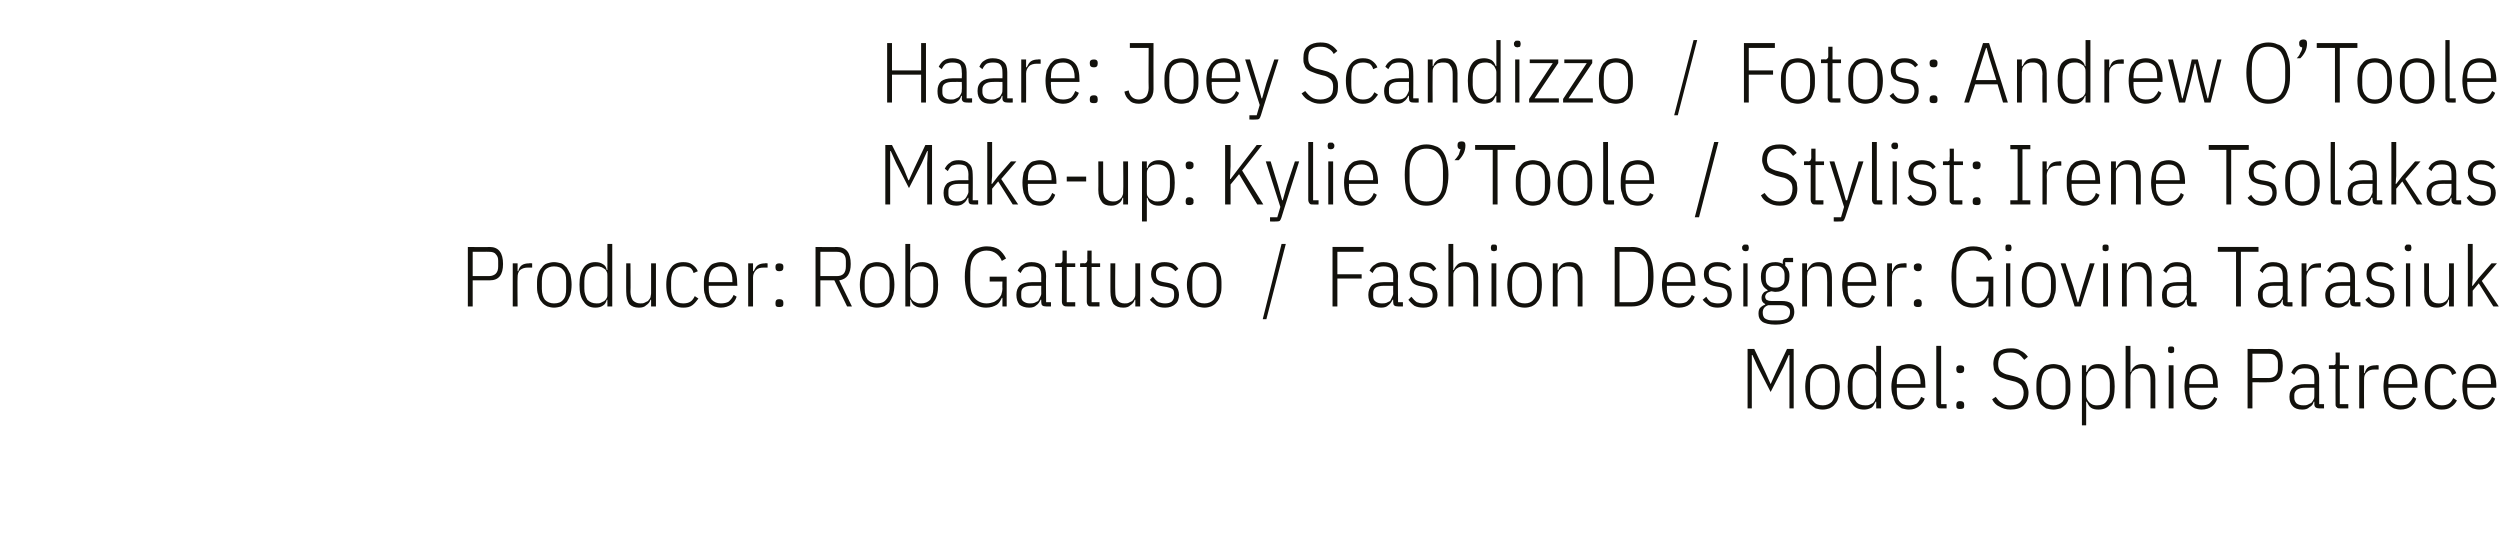 <?xml version="1.0" standalone="no"?><!DOCTYPE svg PUBLIC "-//W3C//DTD SVG 1.1//EN" "http://www.w3.org/Graphics/SVG/1.1/DTD/svg11.dtd"><svg xmlns="http://www.w3.org/2000/svg" version="1.1" width="412px" height="92.1px" viewBox="0 -6 412 92.1" style="top:-6px">  <desc>Haare: Joey Scandizzo / Fotos: Andrew O’Toole Make up: Kylie O’Toole / Stylist: Irene Tsolakas Producer: Rob Gattuso ...</desc>  <defs/>  <g id="Polygon216130">    <path d="M 294.9 54.5 L 294.9 52.5 L 294.8 52.5 L 293.9 54.5 L 291.8 58.6 L 289.7 54.5 L 288.8 52.5 L 288.7 52.5 L 288.7 54.5 L 288.7 61.3 L 288 61.3 L 288 51.5 L 289.1 51.5 L 290.9 55.3 L 291.8 57.3 L 291.8 57.3 L 292.7 55.3 L 294.5 51.5 L 295.6 51.5 L 295.6 61.3 L 294.9 61.3 L 294.9 54.5 Z M 300.4 61.5 C 299.9 61.5 299.6 61.4 299.2 61.3 C 298.9 61.1 298.6 60.9 298.3 60.6 C 298.1 60.3 297.9 59.9 297.7 59.4 C 297.6 59 297.5 58.4 297.5 57.7 C 297.5 57.1 297.6 56.5 297.7 56 C 297.9 55.6 298.1 55.2 298.3 54.9 C 298.6 54.6 298.9 54.3 299.2 54.2 C 299.6 54.1 299.9 54 300.4 54 C 300.8 54 301.2 54.1 301.5 54.2 C 301.9 54.3 302.2 54.6 302.4 54.9 C 302.7 55.2 302.9 55.6 303 56 C 303.1 56.5 303.2 57.1 303.2 57.7 C 303.2 58.4 303.1 59 303 59.4 C 302.9 59.9 302.7 60.3 302.4 60.6 C 302.2 60.9 301.9 61.1 301.5 61.3 C 301.2 61.4 300.8 61.5 300.4 61.5 Z M 300.4 60.8 C 301 60.8 301.5 60.6 301.9 60.2 C 302.2 59.8 302.4 59.2 302.4 58.4 C 302.4 58.4 302.4 57.1 302.4 57.1 C 302.4 56.3 302.2 55.7 301.9 55.3 C 301.5 54.9 301 54.7 300.4 54.7 C 299.7 54.7 299.2 54.9 298.9 55.3 C 298.5 55.7 298.3 56.3 298.3 57.1 C 298.3 57.1 298.3 58.4 298.3 58.4 C 298.3 59.2 298.5 59.8 298.9 60.2 C 299.2 60.6 299.7 60.8 300.4 60.8 Z M 309.2 60.2 C 309.2 60.2 309.06 60.2 309.1 60.2 C 308.9 60.6 308.7 61 308.4 61.2 C 308 61.4 307.6 61.5 307.2 61.5 C 306.3 61.5 305.6 61.2 305.2 60.5 C 304.7 59.9 304.5 59 304.5 57.7 C 304.5 56.5 304.7 55.6 305.2 54.9 C 305.6 54.3 306.3 54 307.2 54 C 307.6 54 308 54.1 308.4 54.3 C 308.7 54.5 308.9 54.8 309.1 55.3 C 309.06 55.27 309.2 55.3 309.2 55.3 L 309.2 51 L 310 51 L 310 61.3 L 309.2 61.3 L 309.2 60.2 Z M 307.4 60.8 C 307.6 60.8 307.9 60.8 308.1 60.7 C 308.3 60.6 308.5 60.5 308.7 60.4 C 308.8 60.2 309 60.1 309 59.9 C 309.1 59.7 309.2 59.5 309.2 59.2 C 309.2 59.2 309.2 56.3 309.2 56.3 C 309.2 56 309.1 55.8 309 55.6 C 309 55.4 308.8 55.2 308.7 55.1 C 308.5 55 308.3 54.8 308.1 54.8 C 307.9 54.7 307.6 54.7 307.4 54.7 C 306.7 54.7 306.2 54.9 305.9 55.3 C 305.5 55.7 305.3 56.3 305.3 57.1 C 305.3 57.1 305.3 58.4 305.3 58.4 C 305.3 59.1 305.5 59.7 305.9 60.2 C 306.2 60.6 306.7 60.8 307.4 60.8 Z M 314.6 61.5 C 314.2 61.5 313.8 61.4 313.4 61.3 C 313.1 61.1 312.8 60.9 312.5 60.6 C 312.3 60.3 312.1 59.9 312 59.4 C 311.8 59 311.7 58.4 311.7 57.7 C 311.7 57.1 311.8 56.5 312 56 C 312.1 55.6 312.3 55.2 312.5 54.9 C 312.8 54.6 313.1 54.3 313.4 54.2 C 313.8 54.1 314.2 54 314.6 54 C 315.4 54 316.1 54.3 316.6 54.9 C 317.1 55.5 317.3 56.4 317.3 57.7 C 317.31 57.68 317.3 57.9 317.3 57.9 L 312.6 57.9 C 312.6 57.9 312.57 58.38 312.6 58.4 C 312.6 59.2 312.7 59.8 313.1 60.2 C 313.4 60.6 313.9 60.8 314.6 60.8 C 315.1 60.8 315.5 60.7 315.9 60.5 C 316.2 60.2 316.4 59.9 316.6 59.4 C 316.6 59.4 317.2 59.7 317.2 59.7 C 317 60.3 316.6 60.7 316.2 61 C 315.8 61.3 315.3 61.5 314.6 61.5 Z M 314.6 54.7 C 313.9 54.7 313.4 54.9 313.1 55.3 C 312.7 55.7 312.6 56.3 312.6 57.1 C 312.57 57.12 312.6 57.3 312.6 57.3 L 316.5 57.3 C 316.5 57.3 316.48 57.12 316.5 57.1 C 316.5 56.3 316.3 55.7 316 55.3 C 315.7 54.9 315.2 54.7 314.6 54.7 Z M 319.9 61.3 C 319.6 61.3 319.4 61.3 319.3 61.1 C 319.2 61 319.1 60.8 319.1 60.5 C 319.11 60.51 319.1 51 319.1 51 L 319.9 51 L 319.9 60.6 L 320.8 60.6 L 320.8 61.3 C 320.8 61.3 319.92 61.32 319.9 61.3 Z M 323.7 60.9 C 323.7 61.3 323.5 61.4 323 61.4 C 322.6 61.4 322.4 61.3 322.4 60.9 C 322.4 60.9 322.4 60.7 322.4 60.7 C 322.4 60.3 322.6 60.1 323 60.1 C 323.5 60.1 323.7 60.3 323.7 60.7 C 323.68 60.7 323.7 60.9 323.7 60.9 C 323.7 60.9 323.68 60.89 323.7 60.9 Z M 323.7 54.9 C 323.7 55.3 323.5 55.5 323 55.5 C 322.6 55.5 322.4 55.3 322.4 54.9 C 322.4 54.9 322.4 54.7 322.4 54.7 C 322.4 54.4 322.6 54.2 323 54.2 C 323.5 54.2 323.7 54.4 323.7 54.7 C 323.68 54.74 323.7 54.9 323.7 54.9 C 323.7 54.9 323.68 54.92 323.7 54.9 Z M 331.3 61.5 C 330.6 61.5 330 61.3 329.5 61 C 329 60.8 328.6 60.4 328.3 59.8 C 328.3 59.8 328.9 59.4 328.9 59.4 C 329.2 59.8 329.5 60.2 329.9 60.4 C 330.3 60.7 330.7 60.8 331.3 60.8 C 332 60.8 332.6 60.6 332.9 60.3 C 333.3 59.9 333.5 59.4 333.5 58.7 C 333.5 58.2 333.3 57.8 333.1 57.5 C 332.8 57.2 332.3 56.9 331.7 56.8 C 331.7 56.8 330.9 56.6 330.9 56.6 C 330.5 56.5 330.1 56.3 329.8 56.2 C 329.5 56.1 329.3 55.9 329.1 55.7 C 328.9 55.5 328.7 55.2 328.6 54.9 C 328.6 54.7 328.5 54.3 328.5 54 C 328.5 53.1 328.8 52.4 329.3 52 C 329.8 51.6 330.5 51.4 331.4 51.4 C 332.1 51.4 332.6 51.5 333 51.8 C 333.5 52 333.9 52.4 334.2 52.8 C 334.2 52.8 333.6 53.3 333.6 53.3 C 333.3 52.9 333 52.6 332.7 52.4 C 332.3 52.2 331.9 52.1 331.3 52.1 C 330.7 52.1 330.2 52.2 329.8 52.5 C 329.5 52.8 329.3 53.3 329.3 54 C 329.3 54.5 329.4 54.9 329.7 55.2 C 330 55.4 330.4 55.7 331.1 55.8 C 331.1 55.8 331.9 56 331.9 56 C 332.3 56.1 332.6 56.2 333 56.4 C 333.3 56.5 333.5 56.7 333.7 56.9 C 333.9 57.2 334 57.4 334.1 57.7 C 334.2 58 334.3 58.3 334.3 58.7 C 334.3 59.7 334 60.3 333.5 60.8 C 333 61.3 332.2 61.5 331.3 61.5 Z M 338.4 61.5 C 338 61.5 337.6 61.4 337.2 61.3 C 336.9 61.1 336.6 60.9 336.3 60.6 C 336.1 60.3 335.9 59.9 335.8 59.4 C 335.6 59 335.6 58.4 335.6 57.7 C 335.6 57.1 335.6 56.5 335.8 56 C 335.9 55.6 336.1 55.2 336.3 54.9 C 336.6 54.6 336.9 54.3 337.2 54.2 C 337.6 54.1 338 54 338.4 54 C 338.8 54 339.2 54.1 339.6 54.2 C 339.9 54.3 340.2 54.6 340.5 54.9 C 340.7 55.2 340.9 55.6 341 56 C 341.2 56.5 341.2 57.1 341.2 57.7 C 341.2 58.4 341.2 59 341 59.4 C 340.9 59.9 340.7 60.3 340.5 60.6 C 340.2 60.9 339.9 61.1 339.6 61.3 C 339.2 61.4 338.8 61.5 338.4 61.5 Z M 338.4 60.8 C 339 60.8 339.5 60.6 339.9 60.2 C 340.2 59.8 340.4 59.2 340.4 58.4 C 340.4 58.4 340.4 57.1 340.4 57.1 C 340.4 56.3 340.2 55.7 339.9 55.3 C 339.5 54.9 339 54.7 338.4 54.7 C 337.8 54.7 337.3 54.9 336.9 55.3 C 336.6 55.7 336.4 56.3 336.4 57.1 C 336.4 57.1 336.4 58.4 336.4 58.4 C 336.4 59.2 336.6 59.8 336.9 60.2 C 337.3 60.6 337.8 60.8 338.4 60.8 Z M 343.1 54.2 L 343.8 54.2 L 343.8 55.3 C 343.8 55.3 343.95 55.29 343.9 55.3 C 344.1 54.9 344.3 54.5 344.6 54.3 C 344.9 54.1 345.3 54 345.8 54 C 346.7 54 347.4 54.3 347.8 54.9 C 348.3 55.6 348.5 56.5 348.5 57.7 C 348.5 59 348.3 59.9 347.8 60.5 C 347.4 61.2 346.7 61.5 345.8 61.5 C 345.3 61.5 344.9 61.4 344.6 61.2 C 344.3 61 344.1 60.6 343.9 60.2 C 343.95 60.2 343.8 60.2 343.8 60.2 L 343.8 64.1 L 343.1 64.1 L 343.1 54.2 Z M 345.6 60.8 C 346.3 60.8 346.8 60.6 347.1 60.2 C 347.5 59.7 347.7 59.1 347.7 58.4 C 347.7 58.4 347.7 57.1 347.7 57.1 C 347.7 56.3 347.5 55.7 347.1 55.3 C 346.8 54.9 346.3 54.7 345.6 54.7 C 345.4 54.7 345.2 54.7 344.9 54.8 C 344.7 54.8 344.5 55 344.4 55.1 C 344.2 55.2 344.1 55.4 344 55.6 C 343.9 55.8 343.8 56 343.8 56.3 C 343.8 56.3 343.8 59.2 343.8 59.2 C 343.8 59.5 343.9 59.7 344 59.9 C 344.1 60.1 344.2 60.2 344.4 60.4 C 344.5 60.5 344.7 60.6 344.9 60.7 C 345.2 60.8 345.4 60.8 345.6 60.8 Z M 350.3 51 L 351.1 51 L 351.1 55.3 C 351.1 55.3 351.18 55.27 351.2 55.3 C 351.3 54.9 351.5 54.6 351.9 54.3 C 352.2 54.1 352.6 54 353.1 54 C 353.8 54 354.3 54.2 354.6 54.6 C 355 55 355.2 55.7 355.2 56.5 C 355.19 56.53 355.2 61.3 355.2 61.3 L 354.4 61.3 C 354.4 61.3 354.42 56.56 354.4 56.6 C 354.4 56 354.3 55.5 354 55.2 C 353.8 54.8 353.4 54.7 352.8 54.7 C 352.6 54.7 352.4 54.7 352.2 54.8 C 351.9 54.8 351.7 55 351.6 55.1 C 351.4 55.2 351.3 55.4 351.2 55.6 C 351.1 55.8 351.1 56.1 351.1 56.3 C 351.07 56.34 351.1 61.3 351.1 61.3 L 350.3 61.3 L 350.3 51 Z M 357.8 52.2 C 357.6 52.2 357.5 52.1 357.4 52.1 C 357.3 52 357.3 51.9 357.3 51.7 C 357.3 51.7 357.3 51.5 357.3 51.5 C 357.3 51.4 357.3 51.3 357.4 51.2 C 357.5 51.1 357.6 51.1 357.8 51.1 C 358 51.1 358.1 51.1 358.2 51.2 C 358.3 51.3 358.3 51.4 358.3 51.5 C 358.3 51.5 358.3 51.7 358.3 51.7 C 358.3 51.9 358.3 52 358.2 52.1 C 358.1 52.1 358 52.2 357.8 52.2 Z M 357.4 54.2 L 358.2 54.2 L 358.2 61.3 L 357.4 61.3 L 357.4 54.2 Z M 362.8 61.5 C 362.4 61.5 362 61.4 361.7 61.3 C 361.3 61.1 361 60.9 360.8 60.6 C 360.5 60.3 360.3 59.9 360.2 59.4 C 360.1 59 360 58.4 360 57.7 C 360 57.1 360.1 56.5 360.2 56 C 360.3 55.6 360.5 55.2 360.8 54.9 C 361 54.6 361.3 54.3 361.7 54.2 C 362 54.1 362.4 54 362.8 54 C 363.7 54 364.3 54.3 364.8 54.9 C 365.3 55.5 365.5 56.4 365.5 57.7 C 365.55 57.68 365.5 57.9 365.5 57.9 L 360.8 57.9 C 360.8 57.9 360.82 58.38 360.8 58.4 C 360.8 59.2 361 59.8 361.3 60.2 C 361.7 60.6 362.2 60.8 362.8 60.8 C 363.4 60.8 363.8 60.7 364.1 60.5 C 364.4 60.2 364.7 59.9 364.9 59.4 C 364.9 59.4 365.4 59.7 365.4 59.7 C 365.2 60.3 364.9 60.7 364.5 61 C 364.1 61.3 363.5 61.5 362.8 61.5 Z M 362.8 54.7 C 362.2 54.7 361.7 54.9 361.3 55.3 C 361 55.7 360.8 56.3 360.8 57.1 C 360.82 57.12 360.8 57.3 360.8 57.3 L 364.7 57.3 C 364.7 57.3 364.72 57.12 364.7 57.1 C 364.7 56.3 364.6 55.7 364.3 55.3 C 363.9 54.9 363.5 54.7 362.8 54.7 Z M 370.4 61.3 L 370.4 51.5 C 370.4 51.5 373.95 51.55 373.9 51.5 C 375.5 51.5 376.2 52.5 376.2 54.3 C 376.2 56.1 375.5 57 373.9 57 C 373.95 57.01 371.2 57 371.2 57 L 371.2 61.3 L 370.4 61.3 Z M 371.2 56.3 C 371.2 56.3 373.92 56.28 373.9 56.3 C 374.4 56.3 374.8 56.1 375 55.9 C 375.3 55.6 375.4 55.2 375.4 54.7 C 375.4 54.7 375.4 53.8 375.4 53.8 C 375.4 53.3 375.3 53 375 52.7 C 374.8 52.4 374.4 52.3 373.9 52.3 C 373.92 52.28 371.2 52.3 371.2 52.3 L 371.2 56.3 Z M 382.2 61.3 C 381.7 61.3 381.4 61.1 381.4 60.6 C 381.42 60.56 381.4 60.2 381.4 60.2 C 381.4 60.2 381.31 60.17 381.3 60.2 C 381.2 60.6 381 60.9 380.6 61.1 C 380.3 61.4 379.9 61.5 379.4 61.5 C 378.7 61.5 378.2 61.3 377.9 61 C 377.5 60.6 377.3 60.1 377.3 59.4 C 377.3 58.7 377.5 58.2 378 57.8 C 378.4 57.5 379 57.3 379.9 57.3 C 379.87 57.3 381.4 57.3 381.4 57.3 C 381.4 57.3 381.42 56.35 381.4 56.3 C 381.4 55.7 381.3 55.3 381 55 C 380.8 54.8 380.4 54.7 379.8 54.7 C 379.4 54.7 379 54.8 378.8 54.9 C 378.5 55.1 378.3 55.4 378.1 55.8 C 378.1 55.8 377.6 55.4 377.6 55.4 C 377.8 55 378 54.6 378.4 54.4 C 378.8 54.1 379.3 54 379.8 54 C 380.6 54 381.2 54.2 381.6 54.6 C 382 54.9 382.2 55.5 382.2 56.3 C 382.19 56.28 382.2 60.6 382.2 60.6 L 383 60.6 L 383 61.3 C 383 61.3 382.19 61.32 382.2 61.3 Z M 379.6 60.8 C 379.8 60.8 380.1 60.8 380.3 60.7 C 380.5 60.6 380.7 60.5 380.9 60.4 C 381.1 60.2 381.2 60 381.3 59.8 C 381.4 59.6 381.4 59.4 381.4 59.2 C 381.42 59.16 381.4 57.9 381.4 57.9 C 381.4 57.9 379.86 57.89 379.9 57.9 C 379.3 57.9 378.9 58 378.6 58.2 C 378.3 58.4 378.1 58.7 378.1 59.1 C 378.1 59.1 378.1 59.6 378.1 59.6 C 378.1 60 378.3 60.3 378.5 60.5 C 378.8 60.7 379.1 60.8 379.6 60.8 Z M 385.7 61.3 C 385.4 61.3 385.2 61.3 385.1 61.1 C 384.9 61 384.9 60.8 384.9 60.5 C 384.87 60.51 384.9 54.8 384.9 54.8 L 383.8 54.8 L 383.8 54.2 C 383.8 54.2 384.5 54.15 384.5 54.2 C 384.7 54.2 384.8 54.1 384.9 54 C 384.9 53.9 384.9 53.8 384.9 53.6 C 384.94 53.62 384.9 52.1 384.9 52.1 L 385.6 52.1 L 385.6 54.2 L 387.1 54.2 L 387.1 54.8 L 385.6 54.8 L 385.6 60.6 L 387 60.6 L 387 61.3 C 387 61.3 385.69 61.32 385.7 61.3 Z M 388.8 61.3 L 388.8 54.2 L 389.6 54.2 L 389.6 55.5 C 389.6 55.5 389.68 55.45 389.7 55.5 C 389.8 55.1 390 54.7 390.3 54.5 C 390.6 54.3 391 54.2 391.5 54.2 C 391.52 54.15 392 54.2 392 54.2 L 392 54.9 C 392 54.9 391.32 54.91 391.3 54.9 C 390.8 54.9 390.4 55 390.1 55.3 C 389.7 55.6 389.6 56 389.6 56.5 C 389.57 56.49 389.6 61.3 389.6 61.3 L 388.8 61.3 Z M 395.6 61.5 C 395.2 61.5 394.8 61.4 394.5 61.3 C 394.1 61.1 393.8 60.9 393.6 60.6 C 393.3 60.3 393.1 59.9 393 59.4 C 392.9 59 392.8 58.4 392.8 57.7 C 392.8 57.1 392.9 56.5 393 56 C 393.1 55.6 393.3 55.2 393.6 54.9 C 393.8 54.6 394.1 54.3 394.5 54.2 C 394.8 54.1 395.2 54 395.6 54 C 396.5 54 397.1 54.3 397.6 54.9 C 398.1 55.5 398.4 56.4 398.4 57.7 C 398.35 57.68 398.4 57.9 398.4 57.9 L 393.6 57.9 C 393.6 57.9 393.62 58.38 393.6 58.4 C 393.6 59.2 393.8 59.8 394.1 60.2 C 394.5 60.6 395 60.8 395.6 60.8 C 396.2 60.8 396.6 60.7 396.9 60.5 C 397.2 60.2 397.5 59.9 397.7 59.4 C 397.7 59.4 398.2 59.7 398.2 59.7 C 398 60.3 397.7 60.7 397.3 61 C 396.9 61.3 396.3 61.5 395.6 61.5 Z M 395.6 54.7 C 395 54.7 394.5 54.9 394.1 55.3 C 393.8 55.7 393.6 56.3 393.6 57.1 C 393.62 57.12 393.6 57.3 393.6 57.3 L 397.5 57.3 C 397.5 57.3 397.52 57.12 397.5 57.1 C 397.5 56.3 397.4 55.7 397.1 55.3 C 396.7 54.9 396.3 54.7 395.6 54.7 Z M 402.4 61.5 C 401.5 61.5 400.9 61.2 400.4 60.6 C 399.9 60 399.6 59.1 399.6 57.7 C 399.6 56.4 399.9 55.5 400.4 54.9 C 400.9 54.3 401.5 54 402.4 54 C 403 54 403.5 54.1 403.9 54.4 C 404.3 54.7 404.6 55 404.8 55.5 C 404.8 55.5 404.1 55.8 404.1 55.8 C 404 55.4 403.8 55.1 403.5 54.9 C 403.2 54.8 402.9 54.7 402.4 54.7 C 401.8 54.7 401.3 54.9 401 55.3 C 400.6 55.7 400.5 56.3 400.5 57.1 C 400.5 57.1 400.5 58.4 400.5 58.4 C 400.5 59.2 400.6 59.8 401 60.2 C 401.3 60.6 401.8 60.8 402.4 60.8 C 402.9 60.8 403.3 60.7 403.6 60.5 C 403.9 60.3 404.1 60 404.3 59.6 C 404.3 59.6 404.9 60 404.9 60 C 404.7 60.4 404.4 60.8 403.9 61.1 C 403.5 61.4 403 61.5 402.4 61.5 Z M 408.6 61.5 C 408.2 61.5 407.8 61.4 407.5 61.3 C 407.1 61.1 406.8 60.9 406.6 60.6 C 406.3 60.3 406.1 59.9 406 59.4 C 405.9 59 405.8 58.4 405.8 57.7 C 405.8 57.1 405.9 56.5 406 56 C 406.1 55.6 406.3 55.2 406.6 54.9 C 406.8 54.6 407.1 54.3 407.5 54.2 C 407.8 54.1 408.2 54 408.6 54 C 409.5 54 410.2 54.3 410.6 54.9 C 411.1 55.5 411.4 56.4 411.4 57.7 C 411.36 57.68 411.4 57.9 411.4 57.9 L 406.6 57.9 C 406.6 57.9 406.62 58.38 406.6 58.4 C 406.6 59.2 406.8 59.8 407.1 60.2 C 407.5 60.6 408 60.8 408.6 60.8 C 409.2 60.8 409.6 60.7 409.9 60.5 C 410.2 60.2 410.5 59.9 410.7 59.4 C 410.7 59.4 411.2 59.7 411.2 59.7 C 411 60.3 410.7 60.7 410.3 61 C 409.9 61.3 409.3 61.5 408.6 61.5 Z M 408.6 54.7 C 408 54.7 407.5 54.9 407.1 55.3 C 406.8 55.7 406.6 56.3 406.6 57.1 C 406.62 57.12 406.6 57.3 406.6 57.3 L 410.5 57.3 C 410.5 57.3 410.53 57.12 410.5 57.1 C 410.5 56.3 410.4 55.7 410.1 55.3 C 409.7 54.9 409.3 54.7 408.6 54.7 Z " stroke="none" fill="#12110c"/>  </g>  <g id="Polygon216129">    <path d="M 77.1 44.5 L 77.1 34.7 C 77.1 34.7 80.65 34.75 80.7 34.7 C 82.2 34.7 82.9 35.7 82.9 37.5 C 82.9 39.3 82.2 40.2 80.7 40.2 C 80.65 40.21 77.9 40.2 77.9 40.2 L 77.9 44.5 L 77.1 44.5 Z M 77.9 39.5 C 77.9 39.5 80.63 39.48 80.6 39.5 C 81.1 39.5 81.5 39.3 81.7 39.1 C 82 38.8 82.1 38.4 82.1 37.9 C 82.1 37.9 82.1 37 82.1 37 C 82.1 36.5 82 36.2 81.7 35.9 C 81.5 35.6 81.1 35.5 80.6 35.5 C 80.63 35.48 77.9 35.5 77.9 35.5 L 77.9 39.5 Z M 84.5 44.5 L 84.5 37.4 L 85.3 37.4 L 85.3 38.7 C 85.3 38.7 85.37 38.65 85.4 38.7 C 85.5 38.3 85.7 37.9 86 37.7 C 86.3 37.5 86.7 37.4 87.2 37.4 C 87.21 37.35 87.7 37.4 87.7 37.4 L 87.7 38.1 C 87.7 38.1 87.01 38.11 87 38.1 C 86.5 38.1 86.1 38.2 85.7 38.5 C 85.4 38.8 85.3 39.2 85.3 39.7 C 85.26 39.69 85.3 44.5 85.3 44.5 L 84.5 44.5 Z M 91.3 44.7 C 90.9 44.7 90.5 44.6 90.2 44.5 C 89.8 44.3 89.5 44.1 89.3 43.8 C 89 43.5 88.8 43.1 88.7 42.6 C 88.5 42.2 88.5 41.6 88.5 40.9 C 88.5 40.3 88.5 39.7 88.7 39.2 C 88.8 38.8 89 38.4 89.3 38.1 C 89.5 37.8 89.8 37.5 90.2 37.4 C 90.5 37.3 90.9 37.2 91.3 37.2 C 91.7 37.2 92.1 37.3 92.5 37.4 C 92.8 37.5 93.1 37.8 93.4 38.1 C 93.6 38.4 93.8 38.8 94 39.2 C 94.1 39.7 94.2 40.3 94.2 40.9 C 94.2 41.6 94.1 42.2 94 42.6 C 93.8 43.1 93.6 43.5 93.4 43.8 C 93.1 44.1 92.8 44.3 92.5 44.5 C 92.1 44.6 91.7 44.7 91.3 44.7 Z M 91.3 44 C 92 44 92.5 43.8 92.8 43.4 C 93.2 43 93.3 42.4 93.3 41.6 C 93.3 41.6 93.3 40.3 93.3 40.3 C 93.3 39.5 93.2 38.9 92.8 38.5 C 92.5 38.1 92 37.9 91.3 37.9 C 90.7 37.9 90.2 38.1 89.8 38.5 C 89.5 38.9 89.3 39.5 89.3 40.3 C 89.3 40.3 89.3 41.6 89.3 41.6 C 89.3 42.4 89.5 43 89.8 43.4 C 90.2 43.8 90.7 44 91.3 44 Z M 100.1 43.4 C 100.1 43.4 100.02 43.4 100 43.4 C 99.9 43.8 99.7 44.2 99.3 44.4 C 99 44.6 98.6 44.7 98.1 44.7 C 97.3 44.7 96.6 44.4 96.2 43.7 C 95.7 43.1 95.5 42.2 95.5 40.9 C 95.5 39.7 95.7 38.8 96.2 38.1 C 96.6 37.5 97.3 37.2 98.1 37.2 C 98.6 37.2 99 37.3 99.3 37.5 C 99.7 37.7 99.9 38 100 38.5 C 100.02 38.47 100.1 38.5 100.1 38.5 L 100.1 34.2 L 100.9 34.2 L 100.9 44.5 L 100.1 44.5 L 100.1 43.4 Z M 98.3 44 C 98.6 44 98.8 44 99 43.9 C 99.2 43.8 99.4 43.7 99.6 43.6 C 99.8 43.4 99.9 43.3 100 43.1 C 100.1 42.9 100.1 42.7 100.1 42.4 C 100.1 42.4 100.1 39.5 100.1 39.5 C 100.1 39.2 100.1 39 100 38.8 C 99.9 38.6 99.8 38.4 99.6 38.3 C 99.4 38.2 99.2 38 99 38 C 98.8 37.9 98.6 37.9 98.3 37.9 C 97.7 37.9 97.2 38.1 96.8 38.5 C 96.5 38.9 96.3 39.5 96.3 40.3 C 96.3 40.3 96.3 41.6 96.3 41.6 C 96.3 42.3 96.5 42.9 96.8 43.4 C 97.2 43.8 97.7 44 98.3 44 Z M 107.3 43.4 C 107.3 43.4 107.18 43.4 107.2 43.4 C 107.1 43.8 106.8 44.1 106.5 44.3 C 106.2 44.6 105.8 44.7 105.3 44.7 C 104.6 44.7 104.1 44.5 103.7 44.1 C 103.4 43.6 103.2 43 103.2 42.1 C 103.18 42.14 103.2 37.4 103.2 37.4 L 103.9 37.4 C 103.9 37.4 103.95 42.11 103.9 42.1 C 103.9 42.7 104.1 43.2 104.3 43.5 C 104.6 43.8 105 44 105.5 44 C 105.8 44 106 44 106.2 43.9 C 106.4 43.8 106.6 43.7 106.8 43.6 C 106.9 43.4 107.1 43.3 107.2 43 C 107.2 42.8 107.3 42.6 107.3 42.3 C 107.3 42.33 107.3 37.4 107.3 37.4 L 108.1 37.4 L 108.1 44.5 L 107.3 44.5 L 107.3 43.4 Z M 112.6 44.7 C 111.7 44.7 111 44.4 110.6 43.8 C 110.1 43.2 109.8 42.3 109.8 40.9 C 109.8 39.6 110.1 38.7 110.6 38.1 C 111 37.5 111.7 37.2 112.6 37.2 C 113.2 37.2 113.7 37.3 114.1 37.6 C 114.5 37.9 114.8 38.2 115 38.7 C 115 38.7 114.3 39 114.3 39 C 114.2 38.6 114 38.3 113.7 38.1 C 113.4 38 113.1 37.9 112.6 37.9 C 111.9 37.9 111.5 38.1 111.1 38.5 C 110.8 38.9 110.6 39.5 110.6 40.3 C 110.6 40.3 110.6 41.6 110.6 41.6 C 110.6 42.4 110.8 43 111.1 43.4 C 111.5 43.8 111.9 44 112.6 44 C 113.1 44 113.5 43.9 113.8 43.7 C 114.1 43.5 114.3 43.2 114.5 42.8 C 114.5 42.8 115.1 43.2 115.1 43.2 C 114.8 43.6 114.5 44 114.1 44.3 C 113.7 44.6 113.2 44.7 112.6 44.7 Z M 118.8 44.7 C 118.4 44.7 118 44.6 117.7 44.5 C 117.3 44.3 117 44.1 116.8 43.8 C 116.5 43.5 116.3 43.1 116.2 42.6 C 116 42.2 116 41.6 116 40.9 C 116 40.3 116 39.7 116.2 39.2 C 116.3 38.8 116.5 38.4 116.8 38.1 C 117 37.8 117.3 37.5 117.7 37.4 C 118 37.3 118.4 37.2 118.8 37.2 C 119.7 37.2 120.3 37.5 120.8 38.1 C 121.3 38.7 121.5 39.6 121.5 40.9 C 121.53 40.88 121.5 41.1 121.5 41.1 L 116.8 41.1 C 116.8 41.1 116.8 41.58 116.8 41.6 C 116.8 42.4 117 43 117.3 43.4 C 117.7 43.8 118.2 44 118.8 44 C 119.3 44 119.8 43.9 120.1 43.7 C 120.4 43.4 120.7 43.1 120.9 42.6 C 120.9 42.6 121.4 42.9 121.4 42.9 C 121.2 43.5 120.9 43.9 120.5 44.2 C 120 44.5 119.5 44.7 118.8 44.7 Z M 118.8 37.9 C 118.2 37.9 117.7 38.1 117.3 38.5 C 117 38.9 116.8 39.5 116.8 40.3 C 116.8 40.32 116.8 40.5 116.8 40.5 L 120.7 40.5 C 120.7 40.5 120.71 40.32 120.7 40.3 C 120.7 39.5 120.6 38.9 120.2 38.5 C 119.9 38.1 119.5 37.9 118.8 37.9 Z M 123.3 44.5 L 123.3 37.4 L 124.1 37.4 L 124.1 38.7 C 124.1 38.7 124.22 38.65 124.2 38.7 C 124.4 38.3 124.6 37.9 124.9 37.7 C 125.2 37.5 125.6 37.4 126.1 37.4 C 126.06 37.35 126.5 37.4 126.5 37.4 L 126.5 38.1 C 126.5 38.1 125.86 38.11 125.9 38.1 C 125.3 38.1 124.9 38.2 124.6 38.5 C 124.3 38.8 124.1 39.2 124.1 39.7 C 124.11 39.69 124.1 44.5 124.1 44.5 L 123.3 44.5 Z M 129.1 44.1 C 129.1 44.5 128.9 44.6 128.4 44.6 C 128 44.6 127.8 44.5 127.8 44.1 C 127.8 44.1 127.8 43.9 127.8 43.9 C 127.8 43.5 128 43.3 128.4 43.3 C 128.9 43.3 129.1 43.5 129.1 43.9 C 129.08 43.9 129.1 44.1 129.1 44.1 C 129.1 44.1 129.08 44.09 129.1 44.1 Z M 129.1 38.1 C 129.1 38.5 128.9 38.7 128.4 38.7 C 128 38.7 127.8 38.5 127.8 38.1 C 127.8 38.1 127.8 37.9 127.8 37.9 C 127.8 37.6 128 37.4 128.4 37.4 C 128.9 37.4 129.1 37.6 129.1 37.9 C 129.08 37.94 129.1 38.1 129.1 38.1 C 129.1 38.1 129.08 38.12 129.1 38.1 Z M 135.2 44.5 L 134.4 44.5 L 134.4 34.7 C 134.4 34.7 137.93 34.75 137.9 34.7 C 139.5 34.7 140.2 35.7 140.2 37.5 C 140.2 39.1 139.6 40 138.3 40.2 C 138.29 40.18 140.4 44.5 140.4 44.5 L 139.6 44.5 L 137.5 40.2 L 135.2 40.2 L 135.2 44.5 Z M 137.9 39.5 C 138.9 39.5 139.4 39 139.4 37.9 C 139.4 37.9 139.4 37 139.4 37 C 139.4 36 138.9 35.5 137.9 35.5 C 137.9 35.48 135.2 35.5 135.2 35.5 L 135.2 39.5 C 135.2 39.5 137.9 39.51 137.9 39.5 Z M 144.5 44.7 C 144.1 44.7 143.7 44.6 143.4 44.5 C 143 44.3 142.7 44.1 142.5 43.8 C 142.2 43.5 142 43.1 141.9 42.6 C 141.8 42.2 141.7 41.6 141.7 40.9 C 141.7 40.3 141.8 39.7 141.9 39.2 C 142 38.8 142.2 38.4 142.5 38.1 C 142.7 37.8 143 37.5 143.4 37.4 C 143.7 37.3 144.1 37.2 144.5 37.2 C 145 37.2 145.3 37.3 145.7 37.4 C 146 37.5 146.3 37.8 146.6 38.1 C 146.8 38.4 147 38.8 147.2 39.2 C 147.3 39.7 147.4 40.3 147.4 40.9 C 147.4 41.6 147.3 42.2 147.2 42.6 C 147 43.1 146.8 43.5 146.6 43.8 C 146.3 44.1 146 44.3 145.7 44.5 C 145.3 44.6 145 44.7 144.5 44.7 Z M 144.5 44 C 145.2 44 145.7 43.8 146 43.4 C 146.4 43 146.6 42.4 146.6 41.6 C 146.6 41.6 146.6 40.3 146.6 40.3 C 146.6 39.5 146.4 38.9 146 38.5 C 145.7 38.1 145.2 37.9 144.5 37.9 C 143.9 37.9 143.4 38.1 143 38.5 C 142.7 38.9 142.5 39.5 142.5 40.3 C 142.5 40.3 142.5 41.6 142.5 41.6 C 142.5 42.4 142.7 43 143 43.4 C 143.4 43.8 143.9 44 144.5 44 Z M 149.2 34.2 L 150 34.2 L 150 38.5 C 150 38.5 150.08 38.47 150.1 38.5 C 150.2 38 150.4 37.7 150.8 37.5 C 151.1 37.3 151.5 37.2 152 37.2 C 152.8 37.2 153.5 37.5 153.9 38.1 C 154.4 38.8 154.6 39.7 154.6 40.9 C 154.6 42.2 154.4 43.1 153.9 43.7 C 153.5 44.4 152.8 44.7 152 44.7 C 151.5 44.7 151.1 44.6 150.8 44.4 C 150.4 44.2 150.2 43.8 150.1 43.4 C 150.08 43.4 150 43.4 150 43.4 L 150 44.5 L 149.2 44.5 L 149.2 34.2 Z M 151.8 44 C 152.4 44 152.9 43.8 153.3 43.4 C 153.6 42.9 153.8 42.3 153.8 41.6 C 153.8 41.6 153.8 40.3 153.8 40.3 C 153.8 39.5 153.6 38.9 153.3 38.5 C 152.9 38.1 152.4 37.9 151.8 37.9 C 151.5 37.9 151.3 37.9 151.1 38 C 150.8 38 150.7 38.2 150.5 38.3 C 150.3 38.4 150.2 38.6 150.1 38.8 C 150 39 150 39.2 150 39.5 C 150 39.5 150 42.4 150 42.4 C 150 42.7 150 42.9 150.1 43.1 C 150.2 43.3 150.3 43.4 150.5 43.6 C 150.7 43.7 150.8 43.8 151.1 43.9 C 151.3 44 151.5 44 151.8 44 Z M 165.2 43.1 C 165.2 43.1 165.07 43.05 165.1 43.1 C 164.9 43.5 164.7 43.9 164.3 44.2 C 163.8 44.5 163.3 44.7 162.5 44.7 C 162 44.7 161.5 44.6 161.1 44.4 C 160.7 44.2 160.3 43.9 160 43.5 C 159.7 43.1 159.4 42.6 159.3 42 C 159.1 41.3 159 40.5 159 39.6 C 159 38.7 159.1 38 159.3 37.3 C 159.4 36.7 159.7 36.1 160 35.7 C 160.3 35.3 160.7 35 161.1 34.9 C 161.6 34.7 162.1 34.6 162.6 34.6 C 163.5 34.6 164.1 34.8 164.6 35.1 C 165.1 35.5 165.5 36 165.8 36.6 C 165.8 36.6 165.1 37 165.1 37 C 164.9 36.5 164.6 36.1 164.2 35.8 C 163.8 35.5 163.3 35.3 162.6 35.3 C 161.8 35.3 161.1 35.6 160.6 36.2 C 160.1 36.8 159.9 37.6 159.9 38.8 C 159.9 38.8 159.9 40.5 159.9 40.5 C 159.9 41.6 160.1 42.5 160.6 43.1 C 161.1 43.7 161.8 44 162.6 44 C 163 44 163.4 43.9 163.7 43.8 C 164 43.7 164.2 43.5 164.5 43.3 C 164.7 43.1 164.9 42.8 165 42.6 C 165.1 42.3 165.2 41.9 165.2 41.5 C 165.16 41.53 165.2 40.4 165.2 40.4 L 163.1 40.4 L 163.1 39.6 L 165.9 39.6 L 165.9 44.5 L 165.2 44.5 L 165.2 43.1 Z M 172.4 44.5 C 171.8 44.5 171.6 44.3 171.6 43.8 C 171.58 43.76 171.6 43.4 171.6 43.4 C 171.6 43.4 171.47 43.37 171.5 43.4 C 171.3 43.8 171.1 44.1 170.8 44.3 C 170.5 44.6 170.1 44.7 169.6 44.7 C 168.9 44.7 168.4 44.5 168 44.2 C 167.7 43.8 167.5 43.3 167.5 42.6 C 167.5 41.9 167.7 41.4 168.1 41 C 168.5 40.7 169.2 40.5 170 40.5 C 170.03 40.5 171.6 40.5 171.6 40.5 C 171.6 40.5 171.58 39.55 171.6 39.5 C 171.6 38.9 171.5 38.5 171.2 38.2 C 170.9 38 170.5 37.9 170 37.9 C 169.6 37.9 169.2 38 168.9 38.1 C 168.6 38.3 168.4 38.6 168.2 39 C 168.2 39 167.7 38.6 167.7 38.6 C 167.9 38.2 168.2 37.8 168.6 37.6 C 169 37.3 169.4 37.2 170 37.2 C 170.8 37.2 171.4 37.4 171.8 37.8 C 172.2 38.1 172.4 38.7 172.4 39.5 C 172.35 39.48 172.4 43.8 172.4 43.8 L 173.2 43.8 L 173.2 44.5 C 173.2 44.5 172.35 44.52 172.4 44.5 Z M 169.7 44 C 170 44 170.2 44 170.5 43.9 C 170.7 43.8 170.9 43.7 171.1 43.6 C 171.2 43.4 171.3 43.2 171.4 43 C 171.5 42.8 171.6 42.6 171.6 42.4 C 171.58 42.36 171.6 41.1 171.6 41.1 C 171.6 41.1 170.01 41.09 170 41.1 C 169.5 41.1 169 41.2 168.7 41.4 C 168.4 41.6 168.3 41.9 168.3 42.3 C 168.3 42.3 168.3 42.8 168.3 42.8 C 168.3 43.2 168.4 43.5 168.7 43.7 C 169 43.9 169.3 44 169.7 44 Z M 175.9 44.5 C 175.6 44.5 175.4 44.5 175.2 44.3 C 175.1 44.2 175 44 175 43.7 C 175.03 43.71 175 38 175 38 L 173.9 38 L 173.9 37.4 C 173.9 37.4 174.66 37.35 174.7 37.4 C 174.8 37.4 175 37.3 175 37.2 C 175.1 37.1 175.1 37 175.1 36.8 C 175.1 36.82 175.1 35.3 175.1 35.3 L 175.8 35.3 L 175.8 37.4 L 177.2 37.4 L 177.2 38 L 175.8 38 L 175.8 43.8 L 177.2 43.8 L 177.2 44.5 C 177.2 44.5 175.85 44.52 175.9 44.5 Z M 179.9 44.5 C 179.6 44.5 179.4 44.5 179.3 44.3 C 179.2 44.2 179.1 44 179.1 43.7 C 179.1 43.71 179.1 38 179.1 38 L 178 38 L 178 37.4 C 178 37.4 178.74 37.35 178.7 37.4 C 178.9 37.4 179 37.3 179.1 37.2 C 179.1 37.1 179.2 37 179.2 36.8 C 179.17 36.82 179.2 35.3 179.2 35.3 L 179.9 35.3 L 179.9 37.4 L 181.3 37.4 L 181.3 38 L 179.9 38 L 179.9 43.8 L 181.2 43.8 L 181.2 44.5 C 181.2 44.5 179.93 44.52 179.9 44.5 Z M 187.1 43.4 C 187.1 43.4 187 43.4 187 43.4 C 186.9 43.8 186.6 44.1 186.3 44.3 C 186 44.6 185.6 44.7 185.1 44.7 C 184.4 44.7 183.9 44.5 183.5 44.1 C 183.2 43.6 183 43 183 42.1 C 182.99 42.14 183 37.4 183 37.4 L 183.8 37.4 C 183.8 37.4 183.76 42.11 183.8 42.1 C 183.8 42.7 183.9 43.2 184.2 43.5 C 184.4 43.8 184.8 44 185.3 44 C 185.6 44 185.8 44 186 43.9 C 186.2 43.8 186.4 43.7 186.6 43.6 C 186.7 43.4 186.9 43.3 187 43 C 187.1 42.8 187.1 42.6 187.1 42.3 C 187.11 42.33 187.1 37.4 187.1 37.4 L 187.9 37.4 L 187.9 44.5 L 187.1 44.5 L 187.1 43.4 Z M 192 44.7 C 191.4 44.7 191 44.6 190.6 44.4 C 190.2 44.1 189.8 43.8 189.5 43.4 C 189.5 43.4 190 42.9 190 42.9 C 190.3 43.3 190.6 43.6 190.9 43.8 C 191.2 43.9 191.6 44 192 44 C 192.5 44 192.8 43.9 193.1 43.7 C 193.4 43.4 193.5 43.1 193.5 42.6 C 193.5 42.3 193.5 41.9 193.3 41.7 C 193.1 41.5 192.7 41.4 192.3 41.3 C 192.3 41.3 191.7 41.2 191.7 41.2 C 191 41.1 190.6 40.9 190.2 40.6 C 189.9 40.2 189.7 39.8 189.7 39.2 C 189.7 38.5 189.9 38 190.3 37.7 C 190.8 37.3 191.3 37.2 191.9 37.2 C 192.4 37.2 192.9 37.3 193.2 37.4 C 193.6 37.6 193.9 37.9 194.2 38.3 C 194.2 38.3 193.7 38.7 193.7 38.7 C 193.2 38.1 192.7 37.9 192 37.9 C 191.5 37.9 191.1 38 190.9 38.2 C 190.6 38.4 190.5 38.7 190.5 39.1 C 190.5 39.6 190.6 39.9 190.8 40.1 C 191 40.3 191.3 40.4 191.8 40.5 C 191.8 40.5 192.4 40.6 192.4 40.6 C 193 40.7 193.5 40.9 193.8 41.2 C 194.1 41.5 194.3 42 194.3 42.6 C 194.3 43.2 194.1 43.8 193.7 44.1 C 193.3 44.5 192.7 44.7 192 44.7 Z M 198.5 44.7 C 198.1 44.7 197.7 44.6 197.3 44.5 C 197 44.3 196.7 44.1 196.4 43.8 C 196.2 43.5 196 43.1 195.9 42.6 C 195.7 42.2 195.6 41.6 195.6 40.9 C 195.6 40.3 195.7 39.7 195.9 39.2 C 196 38.8 196.2 38.4 196.4 38.1 C 196.7 37.8 197 37.5 197.3 37.4 C 197.7 37.3 198.1 37.2 198.5 37.2 C 198.9 37.2 199.3 37.3 199.6 37.4 C 200 37.5 200.3 37.8 200.5 38.1 C 200.8 38.4 201 38.8 201.1 39.2 C 201.3 39.7 201.3 40.3 201.3 40.9 C 201.3 41.6 201.3 42.2 201.1 42.6 C 201 43.1 200.8 43.5 200.5 43.8 C 200.3 44.1 200 44.3 199.6 44.5 C 199.3 44.6 198.9 44.7 198.5 44.7 Z M 198.5 44 C 199.1 44 199.6 43.8 200 43.4 C 200.3 43 200.5 42.4 200.5 41.6 C 200.5 41.6 200.5 40.3 200.5 40.3 C 200.5 39.5 200.3 38.9 200 38.5 C 199.6 38.1 199.1 37.9 198.5 37.9 C 197.8 37.9 197.3 38.1 197 38.5 C 196.6 38.9 196.5 39.5 196.5 40.3 C 196.5 40.3 196.5 41.6 196.5 41.6 C 196.5 42.4 196.6 43 197 43.4 C 197.3 43.8 197.8 44 198.5 44 Z M 208.1 46.6 L 211.2 34.2 L 211.9 34.2 L 208.7 46.6 L 208.1 46.6 Z M 219.6 44.5 L 219.6 34.7 L 224.7 34.7 L 224.7 35.5 L 220.4 35.5 L 220.4 39.2 L 224.4 39.2 L 224.4 39.9 L 220.4 39.9 L 220.4 44.5 L 219.6 44.5 Z M 230.4 44.5 C 229.8 44.5 229.6 44.3 229.6 43.8 C 229.58 43.76 229.6 43.4 229.6 43.4 C 229.6 43.4 229.47 43.37 229.5 43.4 C 229.3 43.8 229.1 44.1 228.8 44.3 C 228.5 44.6 228.1 44.7 227.6 44.7 C 226.9 44.7 226.4 44.5 226 44.2 C 225.7 43.8 225.5 43.3 225.5 42.6 C 225.5 41.9 225.7 41.4 226.1 41 C 226.5 40.7 227.2 40.5 228 40.5 C 228.03 40.5 229.6 40.5 229.6 40.5 C 229.6 40.5 229.58 39.55 229.6 39.5 C 229.6 38.9 229.5 38.5 229.2 38.2 C 228.9 38 228.5 37.9 228 37.9 C 227.6 37.9 227.2 38 226.9 38.1 C 226.6 38.3 226.4 38.6 226.2 39 C 226.2 39 225.7 38.6 225.7 38.6 C 225.9 38.2 226.2 37.8 226.6 37.6 C 227 37.3 227.4 37.2 228 37.2 C 228.8 37.2 229.4 37.4 229.8 37.8 C 230.2 38.1 230.4 38.7 230.4 39.5 C 230.35 39.48 230.4 43.8 230.4 43.8 L 231.2 43.8 L 231.2 44.5 C 231.2 44.5 230.35 44.52 230.4 44.5 Z M 227.7 44 C 228 44 228.2 44 228.5 43.9 C 228.7 43.8 228.9 43.7 229.1 43.6 C 229.2 43.4 229.3 43.2 229.4 43 C 229.5 42.8 229.6 42.6 229.6 42.4 C 229.58 42.36 229.6 41.1 229.6 41.1 C 229.6 41.1 228.01 41.09 228 41.1 C 227.5 41.1 227 41.2 226.7 41.4 C 226.4 41.6 226.3 41.9 226.3 42.3 C 226.3 42.3 226.3 42.8 226.3 42.8 C 226.3 43.2 226.4 43.5 226.7 43.7 C 227 43.9 227.3 44 227.7 44 Z M 234.6 44.7 C 234 44.7 233.5 44.6 233.1 44.4 C 232.7 44.1 232.4 43.8 232.1 43.4 C 232.1 43.4 232.6 42.9 232.6 42.9 C 232.9 43.3 233.2 43.6 233.5 43.8 C 233.8 43.9 234.1 44 234.6 44 C 235 44 235.4 43.9 235.7 43.7 C 236 43.4 236.1 43.1 236.1 42.6 C 236.1 42.3 236 41.9 235.8 41.7 C 235.6 41.5 235.3 41.4 234.8 41.3 C 234.8 41.3 234.3 41.2 234.3 41.2 C 233.6 41.1 233.1 40.9 232.8 40.6 C 232.5 40.2 232.3 39.8 232.3 39.2 C 232.3 38.5 232.5 38 232.9 37.7 C 233.3 37.3 233.8 37.2 234.5 37.2 C 235 37.2 235.4 37.3 235.8 37.4 C 236.1 37.6 236.5 37.9 236.7 38.3 C 236.7 38.3 236.2 38.7 236.2 38.7 C 235.8 38.1 235.2 37.9 234.5 37.9 C 234 37.9 233.7 38 233.4 38.2 C 233.2 38.4 233 38.7 233 39.1 C 233 39.6 233.1 39.9 233.3 40.1 C 233.6 40.3 233.9 40.4 234.4 40.5 C 234.4 40.5 234.9 40.6 234.9 40.6 C 235.6 40.7 236.1 40.9 236.4 41.2 C 236.7 41.5 236.9 42 236.9 42.6 C 236.9 43.2 236.7 43.8 236.3 44.1 C 235.9 44.5 235.3 44.7 234.6 44.7 Z M 238.7 34.2 L 239.5 34.2 L 239.5 38.5 C 239.5 38.5 239.61 38.47 239.6 38.5 C 239.7 38.1 240 37.8 240.3 37.5 C 240.6 37.3 241 37.2 241.5 37.2 C 242.2 37.2 242.7 37.4 243.1 37.8 C 243.4 38.2 243.6 38.9 243.6 39.7 C 243.61 39.73 243.6 44.5 243.6 44.5 L 242.8 44.5 C 242.8 44.5 242.84 39.76 242.8 39.8 C 242.8 39.2 242.7 38.7 242.4 38.4 C 242.2 38 241.8 37.9 241.3 37.9 C 241 37.9 240.8 37.9 240.6 38 C 240.4 38 240.2 38.2 240 38.3 C 239.9 38.4 239.7 38.6 239.6 38.8 C 239.5 39 239.5 39.3 239.5 39.5 C 239.49 39.54 239.5 44.5 239.5 44.5 L 238.7 44.5 L 238.7 34.2 Z M 246.2 35.4 C 246 35.4 245.9 35.3 245.8 35.3 C 245.8 35.2 245.7 35.1 245.7 34.9 C 245.7 34.9 245.7 34.7 245.7 34.7 C 245.7 34.6 245.8 34.5 245.8 34.4 C 245.9 34.3 246 34.3 246.2 34.3 C 246.4 34.3 246.5 34.3 246.6 34.4 C 246.7 34.5 246.7 34.6 246.7 34.7 C 246.7 34.7 246.7 34.9 246.7 34.9 C 246.7 35.1 246.7 35.2 246.6 35.3 C 246.5 35.3 246.4 35.4 246.2 35.4 Z M 245.8 37.4 L 246.6 37.4 L 246.6 44.5 L 245.8 44.5 L 245.8 37.4 Z M 251.3 44.7 C 250.8 44.7 250.4 44.6 250.1 44.5 C 249.7 44.3 249.4 44.1 249.2 43.8 C 248.9 43.5 248.8 43.1 248.6 42.6 C 248.5 42.2 248.4 41.6 248.4 40.9 C 248.4 40.3 248.5 39.7 248.6 39.2 C 248.8 38.8 248.9 38.4 249.2 38.1 C 249.4 37.8 249.7 37.5 250.1 37.4 C 250.4 37.3 250.8 37.2 251.3 37.2 C 251.7 37.2 252.1 37.3 252.4 37.4 C 252.8 37.5 253.1 37.8 253.3 38.1 C 253.6 38.4 253.8 38.8 253.9 39.2 C 254 39.7 254.1 40.3 254.1 40.9 C 254.1 41.6 254 42.2 253.9 42.6 C 253.8 43.1 253.6 43.5 253.3 43.8 C 253.1 44.1 252.8 44.3 252.4 44.5 C 252.1 44.6 251.7 44.7 251.3 44.7 Z M 251.3 44 C 251.9 44 252.4 43.8 252.7 43.4 C 253.1 43 253.3 42.4 253.3 41.6 C 253.3 41.6 253.3 40.3 253.3 40.3 C 253.3 39.5 253.1 38.9 252.7 38.5 C 252.4 38.1 251.9 37.9 251.3 37.9 C 250.6 37.9 250.1 38.1 249.8 38.5 C 249.4 38.9 249.2 39.5 249.2 40.3 C 249.2 40.3 249.2 41.6 249.2 41.6 C 249.2 42.4 249.4 43 249.8 43.4 C 250.1 43.8 250.6 44 251.3 44 Z M 255.9 44.5 L 255.9 37.4 L 256.7 37.4 L 256.7 38.5 C 256.7 38.5 256.78 38.47 256.8 38.5 C 256.9 38.1 257.1 37.8 257.5 37.5 C 257.8 37.3 258.2 37.2 258.7 37.2 C 259.4 37.2 259.9 37.4 260.2 37.8 C 260.6 38.2 260.8 38.9 260.8 39.7 C 260.79 39.73 260.8 44.5 260.8 44.5 L 260 44.5 C 260 44.5 260.02 39.76 260 39.8 C 260 39.2 259.9 38.7 259.6 38.4 C 259.4 38 259 37.9 258.4 37.9 C 258.2 37.9 258 37.9 257.8 38 C 257.5 38 257.3 38.2 257.2 38.3 C 257 38.4 256.9 38.6 256.8 38.8 C 256.7 39 256.7 39.3 256.7 39.5 C 256.67 39.54 256.7 44.5 256.7 44.5 L 255.9 44.5 Z M 266.1 34.7 C 266.1 34.7 268.98 34.75 269 34.7 C 270.1 34.7 271 35.1 271.6 35.9 C 272.2 36.7 272.5 37.9 272.5 39.6 C 272.5 41.3 272.2 42.6 271.6 43.4 C 271 44.1 270.1 44.5 269 44.5 C 268.98 44.52 266.1 44.5 266.1 44.5 L 266.1 34.7 Z M 269 43.8 C 269.8 43.8 270.5 43.5 270.9 42.9 C 271.4 42.4 271.6 41.5 271.6 40.5 C 271.6 40.5 271.6 38.8 271.6 38.8 C 271.6 37.7 271.4 36.9 270.9 36.3 C 270.5 35.8 269.8 35.5 269 35.5 C 268.99 35.48 266.9 35.5 266.9 35.5 L 266.9 43.8 C 266.9 43.8 268.99 43.79 269 43.8 Z M 276.7 44.7 C 276.3 44.7 275.9 44.6 275.6 44.5 C 275.2 44.3 274.9 44.1 274.7 43.8 C 274.4 43.5 274.2 43.1 274.1 42.6 C 274 42.2 273.9 41.6 273.9 40.9 C 273.9 40.3 274 39.7 274.1 39.2 C 274.2 38.8 274.4 38.4 274.7 38.1 C 274.9 37.8 275.2 37.5 275.6 37.4 C 275.9 37.3 276.3 37.2 276.7 37.2 C 277.6 37.2 278.2 37.5 278.7 38.1 C 279.2 38.7 279.4 39.6 279.4 40.9 C 279.45 40.88 279.4 41.1 279.4 41.1 L 274.7 41.1 C 274.7 41.1 274.72 41.58 274.7 41.6 C 274.7 42.4 274.9 43 275.2 43.4 C 275.6 43.8 276.1 44 276.7 44 C 277.3 44 277.7 43.9 278 43.7 C 278.3 43.4 278.6 43.1 278.8 42.6 C 278.8 42.6 279.3 42.9 279.3 42.9 C 279.1 43.5 278.8 43.9 278.4 44.2 C 278 44.5 277.4 44.7 276.7 44.7 Z M 276.7 37.9 C 276.1 37.9 275.6 38.1 275.2 38.5 C 274.9 38.9 274.7 39.5 274.7 40.3 C 274.72 40.32 274.7 40.5 274.7 40.5 L 278.6 40.5 C 278.6 40.5 278.62 40.32 278.6 40.3 C 278.6 39.5 278.5 38.9 278.2 38.5 C 277.8 38.1 277.4 37.9 276.7 37.9 Z M 283.1 44.7 C 282.5 44.7 282.1 44.6 281.7 44.4 C 281.3 44.1 280.9 43.8 280.6 43.4 C 280.6 43.4 281.2 42.9 281.2 42.9 C 281.4 43.3 281.7 43.6 282 43.8 C 282.3 43.9 282.7 44 283.1 44 C 283.6 44 284 43.9 284.2 43.7 C 284.5 43.4 284.7 43.1 284.7 42.6 C 284.7 42.3 284.6 41.9 284.4 41.7 C 284.2 41.5 283.9 41.4 283.4 41.3 C 283.4 41.3 282.8 41.2 282.8 41.2 C 282.2 41.1 281.7 40.9 281.3 40.6 C 281 40.2 280.8 39.8 280.8 39.2 C 280.8 38.5 281 38 281.5 37.7 C 281.9 37.3 282.4 37.2 283 37.2 C 283.5 37.2 284 37.3 284.3 37.4 C 284.7 37.6 285 37.9 285.3 38.3 C 285.3 38.3 284.8 38.7 284.8 38.7 C 284.4 38.1 283.8 37.9 283.1 37.9 C 282.6 37.9 282.2 38 282 38.2 C 281.7 38.4 281.6 38.7 281.6 39.1 C 281.6 39.6 281.7 39.9 281.9 40.1 C 282.1 40.3 282.4 40.4 282.9 40.5 C 282.9 40.5 283.5 40.6 283.5 40.6 C 284.1 40.7 284.6 40.9 285 41.2 C 285.3 41.5 285.4 42 285.4 42.6 C 285.4 43.2 285.2 43.8 284.8 44.1 C 284.4 44.5 283.8 44.7 283.1 44.7 Z M 287.7 35.4 C 287.5 35.4 287.3 35.3 287.3 35.3 C 287.2 35.2 287.1 35.1 287.1 34.9 C 287.1 34.9 287.1 34.7 287.1 34.7 C 287.1 34.6 287.2 34.5 287.3 34.4 C 287.3 34.3 287.5 34.3 287.7 34.3 C 287.9 34.3 288 34.3 288.1 34.4 C 288.1 34.5 288.2 34.6 288.2 34.7 C 288.2 34.7 288.2 34.9 288.2 34.9 C 288.2 35.1 288.1 35.2 288.1 35.3 C 288 35.3 287.9 35.4 287.7 35.4 Z M 287.3 37.4 L 288 37.4 L 288 44.5 L 287.3 44.5 L 287.3 37.4 Z M 295.7 45.4 C 295.7 46.1 295.4 46.7 294.9 47 C 294.4 47.3 293.6 47.5 292.6 47.5 C 291.6 47.5 290.8 47.3 290.4 47 C 290 46.7 289.8 46.3 289.8 45.7 C 289.8 45.2 289.9 44.9 290.1 44.7 C 290.3 44.5 290.6 44.3 290.9 44.2 C 290.9 44.2 290.9 44.1 290.9 44.1 C 290.5 43.9 290.3 43.6 290.3 43.1 C 290.3 42.8 290.4 42.5 290.6 42.3 C 290.7 42.1 291 42 291.3 41.9 C 291.3 41.9 291.3 41.8 291.3 41.8 C 291 41.6 290.7 41.4 290.5 41 C 290.3 40.6 290.2 40.2 290.2 39.6 C 290.2 38.8 290.4 38.2 290.8 37.8 C 291.2 37.4 291.8 37.2 292.6 37.2 C 293 37.2 293.5 37.3 293.8 37.5 C 293.8 37.5 293.8 37.1 293.8 37.1 C 293.8 36.9 293.9 36.7 294 36.6 C 294.1 36.5 294.2 36.5 294.4 36.5 C 294.43 36.48 295.5 36.5 295.5 36.5 L 295.5 37.2 L 294.2 37.2 C 294.2 37.2 294.23 37.77 294.2 37.8 C 294.4 38 294.6 38.2 294.7 38.5 C 294.9 38.8 294.9 39.2 294.9 39.6 C 294.9 40.4 294.7 41 294.3 41.4 C 293.9 41.9 293.3 42.1 292.6 42.1 C 292.3 42.1 292.1 42 291.9 42 C 291.6 42.1 291.3 42.2 291.2 42.3 C 291 42.5 290.9 42.7 290.9 42.9 C 290.9 43.1 291 43.3 291.1 43.4 C 291.3 43.5 291.5 43.6 291.9 43.6 C 291.9 43.6 293.5 43.6 293.5 43.6 C 294.3 43.6 294.8 43.7 295.2 44 C 295.5 44.3 295.7 44.8 295.7 45.4 Z M 295 45.4 C 295 45 294.9 44.8 294.6 44.6 C 294.4 44.4 294 44.3 293.5 44.3 C 293.5 44.3 291.4 44.3 291.4 44.3 C 290.8 44.5 290.5 44.9 290.5 45.5 C 290.5 45.9 290.6 46.3 290.9 46.5 C 291.2 46.7 291.6 46.8 292.1 46.8 C 292.1 46.8 293 46.8 293 46.8 C 293.6 46.8 294.1 46.7 294.5 46.5 C 294.8 46.3 295 45.9 295 45.4 Z M 292.6 41.4 C 293.1 41.4 293.4 41.3 293.7 41 C 294 40.8 294.1 40.4 294.1 39.9 C 294.1 39.9 294.1 39.3 294.1 39.3 C 294.1 38.9 294 38.5 293.7 38.2 C 293.4 37.9 293.1 37.8 292.6 37.8 C 292 37.8 291.7 37.9 291.4 38.2 C 291.1 38.5 291 38.9 291 39.3 C 291 39.3 291 39.9 291 39.9 C 291 40.4 291.1 40.8 291.4 41 C 291.7 41.3 292 41.4 292.6 41.4 Z M 297 44.5 L 297 37.4 L 297.8 37.4 L 297.8 38.5 C 297.8 38.5 297.92 38.47 297.9 38.5 C 298 38.1 298.3 37.8 298.6 37.5 C 298.9 37.3 299.3 37.2 299.8 37.2 C 300.5 37.2 301 37.4 301.4 37.8 C 301.7 38.2 301.9 38.9 301.9 39.7 C 301.92 39.73 301.9 44.5 301.9 44.5 L 301.1 44.5 C 301.1 44.5 301.15 39.76 301.1 39.8 C 301.1 39.2 301 38.7 300.8 38.4 C 300.5 38 300.1 37.9 299.6 37.9 C 299.3 37.9 299.1 37.9 298.9 38 C 298.7 38 298.5 38.2 298.3 38.3 C 298.2 38.4 298 38.6 297.9 38.8 C 297.9 39 297.8 39.3 297.8 39.5 C 297.8 39.54 297.8 44.5 297.8 44.5 L 297 44.5 Z M 306.5 44.7 C 306 44.7 305.7 44.6 305.3 44.5 C 305 44.3 304.7 44.1 304.4 43.8 C 304.2 43.5 304 43.1 303.8 42.6 C 303.7 42.2 303.6 41.6 303.6 40.9 C 303.6 40.3 303.7 39.7 303.8 39.2 C 304 38.8 304.2 38.4 304.4 38.1 C 304.7 37.8 305 37.5 305.3 37.4 C 305.7 37.3 306 37.2 306.5 37.2 C 307.3 37.2 308 37.5 308.5 38.1 C 308.9 38.7 309.2 39.6 309.2 40.9 C 309.19 40.88 309.2 41.1 309.2 41.1 L 304.5 41.1 C 304.5 41.1 304.45 41.58 304.5 41.6 C 304.5 42.4 304.6 43 305 43.4 C 305.3 43.8 305.8 44 306.5 44 C 307 44 307.4 43.9 307.8 43.7 C 308.1 43.4 308.3 43.1 308.5 42.6 C 308.5 42.6 309 42.9 309 42.9 C 308.8 43.5 308.5 43.9 308.1 44.2 C 307.7 44.5 307.2 44.7 306.5 44.7 Z M 306.5 37.9 C 305.8 37.9 305.3 38.1 305 38.5 C 304.6 38.9 304.5 39.5 304.5 40.3 C 304.45 40.32 304.5 40.5 304.5 40.5 L 308.4 40.5 C 308.4 40.5 308.36 40.32 308.4 40.3 C 308.4 39.5 308.2 38.9 307.9 38.5 C 307.6 38.1 307.1 37.9 306.5 37.9 Z M 311 44.5 L 311 37.4 L 311.8 37.4 L 311.8 38.7 C 311.8 38.7 311.87 38.65 311.9 38.7 C 312 38.3 312.2 37.9 312.5 37.7 C 312.8 37.5 313.2 37.4 313.7 37.4 C 313.71 37.35 314.2 37.4 314.2 37.4 L 314.2 38.1 C 314.2 38.1 313.51 38.11 313.5 38.1 C 313 38.1 312.6 38.2 312.3 38.5 C 311.9 38.8 311.8 39.2 311.8 39.7 C 311.76 39.69 311.8 44.5 311.8 44.5 L 311 44.5 Z M 316.7 44.1 C 316.7 44.5 316.5 44.6 316.1 44.6 C 315.7 44.6 315.4 44.5 315.4 44.1 C 315.4 44.1 315.4 43.9 315.4 43.9 C 315.4 43.5 315.7 43.3 316.1 43.3 C 316.5 43.3 316.7 43.5 316.7 43.9 C 316.73 43.9 316.7 44.1 316.7 44.1 C 316.7 44.1 316.73 44.09 316.7 44.1 Z M 316.7 38.1 C 316.7 38.5 316.5 38.7 316.1 38.7 C 315.7 38.7 315.4 38.5 315.4 38.1 C 315.4 38.1 315.4 37.9 315.4 37.9 C 315.4 37.6 315.7 37.4 316.1 37.4 C 316.5 37.4 316.7 37.6 316.7 37.9 C 316.73 37.94 316.7 38.1 316.7 38.1 C 316.7 38.1 316.73 38.12 316.7 38.1 Z M 327.7 43.1 C 327.7 43.1 327.62 43.05 327.6 43.1 C 327.5 43.5 327.2 43.9 326.8 44.2 C 326.4 44.5 325.8 44.7 325.1 44.7 C 324.6 44.7 324.1 44.6 323.6 44.4 C 323.2 44.2 322.8 43.9 322.5 43.5 C 322.2 43.1 322 42.6 321.8 42 C 321.7 41.3 321.6 40.5 321.6 39.6 C 321.6 38.7 321.7 38 321.8 37.3 C 322 36.7 322.2 36.1 322.5 35.7 C 322.8 35.3 323.2 35 323.7 34.9 C 324.1 34.7 324.6 34.6 325.2 34.6 C 326 34.6 326.7 34.8 327.2 35.1 C 327.7 35.5 328.1 36 328.3 36.6 C 328.3 36.6 327.7 37 327.7 37 C 327.5 36.5 327.2 36.1 326.8 35.8 C 326.4 35.5 325.8 35.3 325.2 35.3 C 324.3 35.3 323.6 35.6 323.2 36.2 C 322.7 36.8 322.4 37.6 322.4 38.8 C 322.4 38.8 322.4 40.5 322.4 40.5 C 322.4 41.6 322.7 42.5 323.2 43.1 C 323.6 43.7 324.3 44 325.2 44 C 325.6 44 325.9 43.9 326.2 43.8 C 326.5 43.7 326.8 43.5 327 43.3 C 327.2 43.1 327.4 42.8 327.5 42.6 C 327.6 42.3 327.7 41.9 327.7 41.5 C 327.71 41.53 327.7 40.4 327.7 40.4 L 325.7 40.4 L 325.7 39.6 L 328.5 39.6 L 328.5 44.5 L 327.7 44.5 L 327.7 43.1 Z M 331 35.4 C 330.8 35.4 330.6 35.3 330.6 35.3 C 330.5 35.2 330.5 35.1 330.5 34.9 C 330.5 34.9 330.5 34.7 330.5 34.7 C 330.5 34.6 330.5 34.5 330.6 34.4 C 330.6 34.3 330.8 34.3 331 34.3 C 331.2 34.3 331.3 34.3 331.4 34.4 C 331.4 34.5 331.5 34.6 331.5 34.7 C 331.5 34.7 331.5 34.9 331.5 34.9 C 331.5 35.1 331.4 35.2 331.4 35.3 C 331.3 35.3 331.2 35.4 331 35.4 Z M 330.6 37.4 L 331.3 37.4 L 331.3 44.5 L 330.6 44.5 L 330.6 37.4 Z M 336 44.7 C 335.6 44.7 335.2 44.6 334.8 44.5 C 334.5 44.3 334.2 44.1 333.9 43.8 C 333.7 43.5 333.5 43.1 333.4 42.6 C 333.2 42.2 333.2 41.6 333.2 40.9 C 333.2 40.3 333.2 39.7 333.4 39.2 C 333.5 38.8 333.7 38.4 333.9 38.1 C 334.2 37.8 334.5 37.5 334.8 37.4 C 335.2 37.3 335.6 37.2 336 37.2 C 336.4 37.2 336.8 37.3 337.2 37.4 C 337.5 37.5 337.8 37.8 338.1 38.1 C 338.3 38.4 338.5 38.8 338.6 39.2 C 338.8 39.7 338.8 40.3 338.8 40.9 C 338.8 41.6 338.8 42.2 338.6 42.6 C 338.5 43.1 338.3 43.5 338.1 43.8 C 337.8 44.1 337.5 44.3 337.2 44.5 C 336.8 44.6 336.4 44.7 336 44.7 Z M 336 44 C 336.6 44 337.1 43.8 337.5 43.4 C 337.8 43 338 42.4 338 41.6 C 338 41.6 338 40.3 338 40.3 C 338 39.5 337.8 38.9 337.5 38.5 C 337.1 38.1 336.6 37.9 336 37.9 C 335.4 37.9 334.9 38.1 334.5 38.5 C 334.2 38.9 334 39.5 334 40.3 C 334 40.3 334 41.6 334 41.6 C 334 42.4 334.2 43 334.5 43.4 C 334.9 43.8 335.4 44 336 44 Z M 341.9 44.5 L 339.6 37.4 L 340.4 37.4 L 341.7 41.3 L 342.4 43.8 L 342.5 43.8 L 343.2 41.3 L 344.4 37.4 L 345.2 37.4 L 342.9 44.5 L 341.9 44.5 Z M 347 35.4 C 346.8 35.4 346.7 35.3 346.6 35.3 C 346.5 35.2 346.5 35.1 346.5 34.9 C 346.5 34.9 346.5 34.7 346.5 34.7 C 346.5 34.6 346.5 34.5 346.6 34.4 C 346.7 34.3 346.8 34.3 347 34.3 C 347.2 34.3 347.3 34.3 347.4 34.4 C 347.5 34.5 347.5 34.6 347.5 34.7 C 347.5 34.7 347.5 34.9 347.5 34.9 C 347.5 35.1 347.5 35.2 347.4 35.3 C 347.3 35.3 347.2 35.4 347 35.4 Z M 346.6 37.4 L 347.4 37.4 L 347.4 44.5 L 346.6 44.5 L 346.6 37.4 Z M 349.7 44.5 L 349.7 37.4 L 350.5 37.4 L 350.5 38.5 C 350.5 38.5 350.57 38.47 350.6 38.5 C 350.7 38.1 350.9 37.8 351.2 37.5 C 351.6 37.3 352 37.2 352.5 37.2 C 353.2 37.2 353.7 37.4 354 37.8 C 354.4 38.2 354.6 38.9 354.6 39.7 C 354.57 39.73 354.6 44.5 354.6 44.5 L 353.8 44.5 C 353.8 44.5 353.8 39.76 353.8 39.8 C 353.8 39.2 353.7 38.7 353.4 38.4 C 353.1 38 352.8 37.9 352.2 37.9 C 352 37.9 351.7 37.9 351.5 38 C 351.3 38 351.1 38.2 351 38.3 C 350.8 38.4 350.7 38.6 350.6 38.8 C 350.5 39 350.5 39.3 350.5 39.5 C 350.46 39.54 350.5 44.5 350.5 44.5 L 349.7 44.5 Z M 361.1 44.5 C 360.6 44.5 360.4 44.3 360.4 43.8 C 360.35 43.76 360.4 43.4 360.4 43.4 C 360.4 43.4 360.24 43.37 360.2 43.4 C 360.1 43.8 359.9 44.1 359.6 44.3 C 359.2 44.6 358.8 44.7 358.3 44.7 C 357.7 44.7 357.2 44.5 356.8 44.2 C 356.4 43.8 356.3 43.3 356.3 42.6 C 356.3 41.9 356.5 41.4 356.9 41 C 357.3 40.7 358 40.5 358.8 40.5 C 358.8 40.5 360.4 40.5 360.4 40.5 C 360.4 40.5 360.35 39.55 360.4 39.5 C 360.4 38.9 360.2 38.5 360 38.2 C 359.7 38 359.3 37.9 358.7 37.9 C 358.3 37.9 358 38 357.7 38.1 C 357.4 38.3 357.2 38.6 357 39 C 357 39 356.5 38.6 356.5 38.6 C 356.7 38.2 357 37.8 357.4 37.6 C 357.7 37.3 358.2 37.2 358.8 37.2 C 359.5 37.2 360.1 37.4 360.5 37.8 C 360.9 38.1 361.1 38.7 361.1 39.5 C 361.12 39.48 361.1 43.8 361.1 43.8 L 362 43.8 L 362 44.5 C 362 44.5 361.12 44.52 361.1 44.5 Z M 358.5 44 C 358.8 44 359 44 359.2 43.9 C 359.5 43.8 359.7 43.7 359.8 43.6 C 360 43.4 360.1 43.2 360.2 43 C 360.3 42.8 360.4 42.6 360.4 42.4 C 360.35 42.36 360.4 41.1 360.4 41.1 C 360.4 41.1 358.79 41.09 358.8 41.1 C 358.2 41.1 357.8 41.2 357.5 41.4 C 357.2 41.6 357.1 41.9 357.1 42.3 C 357.1 42.3 357.1 42.8 357.1 42.8 C 357.1 43.2 357.2 43.5 357.5 43.7 C 357.7 43.9 358.1 44 358.5 44 Z M 369.3 35.5 L 369.3 44.5 L 368.5 44.5 L 368.5 35.5 L 365.5 35.5 L 365.5 34.7 L 372.2 34.7 L 372.2 35.5 L 369.3 35.5 Z M 377 44.5 C 376.5 44.5 376.2 44.3 376.2 43.8 C 376.22 43.76 376.2 43.4 376.2 43.4 C 376.2 43.4 376.1 43.37 376.1 43.4 C 376 43.8 375.8 44.1 375.4 44.3 C 375.1 44.6 374.7 44.7 374.2 44.7 C 373.5 44.7 373 44.5 372.7 44.2 C 372.3 43.8 372.1 43.3 372.1 42.6 C 372.1 41.9 372.3 41.4 372.8 41 C 373.2 40.7 373.8 40.5 374.7 40.5 C 374.66 40.5 376.2 40.5 376.2 40.5 C 376.2 40.5 376.22 39.55 376.2 39.5 C 376.2 38.9 376.1 38.5 375.8 38.2 C 375.6 38 375.2 37.9 374.6 37.9 C 374.2 37.9 373.8 38 373.6 38.1 C 373.3 38.3 373 38.6 372.9 39 C 372.9 39 372.4 38.6 372.4 38.6 C 372.6 38.2 372.8 37.8 373.2 37.6 C 373.6 37.3 374.1 37.2 374.6 37.2 C 375.4 37.2 376 37.4 376.4 37.8 C 376.8 38.1 377 38.7 377 39.5 C 376.99 39.48 377 43.8 377 43.8 L 377.8 43.8 L 377.8 44.5 C 377.8 44.5 376.99 44.52 377 44.5 Z M 374.4 44 C 374.6 44 374.9 44 375.1 43.9 C 375.3 43.8 375.5 43.7 375.7 43.6 C 375.9 43.4 376 43.2 376.1 43 C 376.2 42.8 376.2 42.6 376.2 42.4 C 376.22 42.36 376.2 41.1 376.2 41.1 C 376.2 41.1 374.65 41.09 374.6 41.1 C 374.1 41.1 373.7 41.2 373.4 41.4 C 373.1 41.6 372.9 41.9 372.9 42.3 C 372.9 42.3 372.9 42.8 372.9 42.8 C 372.9 43.2 373.1 43.5 373.3 43.7 C 373.6 43.9 373.9 44 374.4 44 Z M 379.3 44.5 L 379.3 37.4 L 380.1 37.4 L 380.1 38.7 C 380.1 38.7 380.22 38.65 380.2 38.7 C 380.4 38.3 380.6 37.9 380.9 37.7 C 381.2 37.5 381.6 37.4 382.1 37.4 C 382.05 37.35 382.5 37.4 382.5 37.4 L 382.5 38.1 C 382.5 38.1 381.86 38.11 381.9 38.1 C 381.3 38.1 380.9 38.2 380.6 38.5 C 380.3 38.8 380.1 39.2 380.1 39.7 C 380.11 39.69 380.1 44.5 380.1 44.5 L 379.3 44.5 Z M 388.1 44.5 C 387.6 44.5 387.3 44.3 387.3 43.8 C 387.33 43.76 387.3 43.4 387.3 43.4 C 387.3 43.4 387.22 43.37 387.2 43.4 C 387.1 43.8 386.9 44.1 386.5 44.3 C 386.2 44.6 385.8 44.7 385.3 44.7 C 384.6 44.7 384.1 44.5 383.8 44.2 C 383.4 43.8 383.2 43.3 383.2 42.6 C 383.2 41.9 383.5 41.4 383.9 41 C 384.3 40.7 384.9 40.5 385.8 40.5 C 385.78 40.5 387.3 40.5 387.3 40.5 C 387.3 40.5 387.33 39.55 387.3 39.5 C 387.3 38.9 387.2 38.5 386.9 38.2 C 386.7 38 386.3 37.9 385.7 37.9 C 385.3 37.9 385 38 384.7 38.1 C 384.4 38.3 384.2 38.6 384 39 C 384 39 383.5 38.6 383.5 38.6 C 383.7 38.2 384 37.8 384.3 37.6 C 384.7 37.3 385.2 37.2 385.8 37.2 C 386.5 37.2 387.1 37.4 387.5 37.8 C 387.9 38.1 388.1 38.7 388.1 39.5 C 388.1 39.48 388.1 43.8 388.1 43.8 L 389 43.8 L 389 44.5 C 389 44.5 388.1 44.52 388.1 44.5 Z M 385.5 44 C 385.7 44 386 44 386.2 43.9 C 386.4 43.8 386.6 43.7 386.8 43.6 C 387 43.4 387.1 43.2 387.2 43 C 387.3 42.8 387.3 42.6 387.3 42.4 C 387.33 42.36 387.3 41.1 387.3 41.1 C 387.3 41.1 385.76 41.09 385.8 41.1 C 385.2 41.1 384.8 41.2 384.5 41.4 C 384.2 41.6 384 41.9 384 42.3 C 384 42.3 384 42.8 384 42.8 C 384 43.2 384.2 43.5 384.4 43.7 C 384.7 43.9 385.1 44 385.5 44 Z M 392.3 44.7 C 391.7 44.7 391.3 44.6 390.9 44.4 C 390.5 44.1 390.1 43.8 389.8 43.4 C 389.8 43.4 390.4 42.9 390.4 42.9 C 390.6 43.3 390.9 43.6 391.2 43.8 C 391.5 43.9 391.9 44 392.3 44 C 392.8 44 393.2 43.9 393.4 43.7 C 393.7 43.4 393.9 43.1 393.9 42.6 C 393.9 42.3 393.8 41.9 393.6 41.7 C 393.4 41.5 393.1 41.4 392.6 41.3 C 392.6 41.3 392 41.2 392 41.2 C 391.4 41.1 390.9 40.9 390.5 40.6 C 390.2 40.2 390 39.8 390 39.2 C 390 38.5 390.2 38 390.7 37.7 C 391.1 37.3 391.6 37.2 392.2 37.2 C 392.7 37.2 393.2 37.3 393.5 37.4 C 393.9 37.6 394.2 37.9 394.5 38.3 C 394.5 38.3 394 38.7 394 38.7 C 393.6 38.1 393 37.9 392.3 37.9 C 391.8 37.9 391.4 38 391.2 38.2 C 390.9 38.4 390.8 38.7 390.8 39.1 C 390.8 39.6 390.9 39.9 391.1 40.1 C 391.3 40.3 391.6 40.4 392.1 40.5 C 392.1 40.5 392.7 40.6 392.7 40.6 C 393.3 40.7 393.8 40.9 394.2 41.2 C 394.5 41.5 394.6 42 394.6 42.6 C 394.6 43.2 394.4 43.8 394 44.1 C 393.6 44.5 393 44.7 392.3 44.7 Z M 396.9 35.4 C 396.7 35.4 396.5 35.3 396.5 35.3 C 396.4 35.2 396.3 35.1 396.3 34.9 C 396.3 34.9 396.3 34.7 396.3 34.7 C 396.3 34.6 396.4 34.5 396.5 34.4 C 396.5 34.3 396.7 34.3 396.9 34.3 C 397.1 34.3 397.2 34.3 397.3 34.4 C 397.3 34.5 397.4 34.6 397.4 34.7 C 397.4 34.7 397.4 34.9 397.4 34.9 C 397.4 35.1 397.3 35.2 397.3 35.3 C 397.2 35.3 397.1 35.4 396.9 35.4 Z M 396.5 37.4 L 397.2 37.4 L 397.2 44.5 L 396.5 44.5 L 396.5 37.4 Z M 403.6 43.4 C 403.6 43.4 403.53 43.4 403.5 43.4 C 403.4 43.8 403.2 44.1 402.9 44.3 C 402.5 44.6 402.1 44.7 401.6 44.7 C 400.9 44.7 400.4 44.5 400.1 44.1 C 399.7 43.6 399.5 43 399.5 42.1 C 399.53 42.14 399.5 37.4 399.5 37.4 L 400.3 37.4 C 400.3 37.4 400.3 42.11 400.3 42.1 C 400.3 42.7 400.4 43.2 400.7 43.5 C 400.9 43.8 401.3 44 401.9 44 C 402.1 44 402.3 44 402.6 43.9 C 402.8 43.8 403 43.7 403.1 43.6 C 403.3 43.4 403.4 43.3 403.5 43 C 403.6 42.8 403.6 42.6 403.6 42.3 C 403.64 42.33 403.6 37.4 403.6 37.4 L 404.4 37.4 L 404.4 44.5 L 403.6 44.5 L 403.6 43.4 Z M 406.7 34.2 L 407.5 34.2 L 407.5 39.8 L 407.4 41.1 L 407.5 41.1 L 408.5 39.8 L 410.6 37.4 L 411.5 37.4 L 409 40.3 L 411.8 44.5 L 410.9 44.5 L 408.5 40.7 L 407.5 41.9 L 407.5 44.5 L 406.7 44.5 L 406.7 34.2 Z " stroke="none" fill="#12110c"/>  </g>  <g id="Polygon216128">    <path d="M 152.8 20.9 L 152.9 18.9 L 152.8 18.9 L 151.9 20.9 L 149.8 25 L 147.7 20.9 L 146.8 18.9 L 146.7 18.9 L 146.7 20.9 L 146.7 27.7 L 145.9 27.7 L 145.9 17.9 L 147 17.9 L 148.9 21.7 L 149.7 23.7 L 149.8 23.7 L 150.7 21.7 L 152.5 17.9 L 153.6 17.9 L 153.6 27.7 L 152.8 27.7 L 152.8 20.9 Z M 160.3 27.7 C 159.8 27.7 159.6 27.5 159.6 27 C 159.57 26.96 159.6 26.6 159.6 26.6 C 159.6 26.6 159.46 26.57 159.5 26.6 C 159.3 27 159.1 27.3 158.8 27.5 C 158.5 27.8 158 27.9 157.6 27.9 C 156.9 27.9 156.4 27.7 156 27.4 C 155.7 27 155.5 26.5 155.5 25.8 C 155.5 25.1 155.7 24.6 156.1 24.2 C 156.5 23.9 157.2 23.7 158 23.7 C 158.02 23.7 159.6 23.7 159.6 23.7 C 159.6 23.7 159.57 22.75 159.6 22.7 C 159.6 22.1 159.4 21.7 159.2 21.4 C 158.9 21.2 158.5 21.1 158 21.1 C 157.5 21.1 157.2 21.2 156.9 21.3 C 156.6 21.5 156.4 21.8 156.2 22.2 C 156.2 22.2 155.7 21.8 155.7 21.8 C 155.9 21.4 156.2 21 156.6 20.8 C 156.9 20.5 157.4 20.4 158 20.4 C 158.8 20.4 159.3 20.6 159.7 21 C 160.1 21.3 160.3 21.9 160.3 22.7 C 160.34 22.68 160.3 27 160.3 27 L 161.2 27 L 161.2 27.7 C 161.2 27.7 160.34 27.72 160.3 27.7 Z M 157.7 27.2 C 158 27.2 158.2 27.2 158.5 27.1 C 158.7 27 158.9 26.9 159 26.8 C 159.2 26.6 159.3 26.4 159.4 26.2 C 159.5 26 159.6 25.8 159.6 25.6 C 159.57 25.56 159.6 24.3 159.6 24.3 C 159.6 24.3 158 24.29 158 24.3 C 157.4 24.3 157 24.4 156.7 24.6 C 156.4 24.8 156.3 25.1 156.3 25.5 C 156.3 25.5 156.3 26 156.3 26 C 156.3 26.4 156.4 26.7 156.7 26.9 C 156.9 27.1 157.3 27.2 157.7 27.2 Z M 162.7 17.4 L 163.5 17.4 L 163.5 23 L 163.4 24.3 L 163.5 24.3 L 164.5 23 L 166.6 20.6 L 167.5 20.6 L 165 23.5 L 167.8 27.7 L 166.9 27.7 L 164.5 23.9 L 163.5 25.1 L 163.5 27.7 L 162.7 27.7 L 162.7 17.4 Z M 171.4 27.9 C 171 27.9 170.6 27.8 170.2 27.7 C 169.9 27.5 169.6 27.3 169.3 27 C 169.1 26.7 168.9 26.3 168.7 25.8 C 168.6 25.4 168.5 24.8 168.5 24.1 C 168.5 23.5 168.6 22.9 168.7 22.4 C 168.9 22 169.1 21.6 169.3 21.3 C 169.6 21 169.9 20.7 170.2 20.6 C 170.6 20.5 171 20.4 171.4 20.4 C 172.2 20.4 172.9 20.7 173.4 21.3 C 173.8 21.9 174.1 22.8 174.1 24.1 C 174.09 24.08 174.1 24.3 174.1 24.3 L 169.4 24.3 C 169.4 24.3 169.36 24.78 169.4 24.8 C 169.4 25.6 169.5 26.2 169.9 26.6 C 170.2 27 170.7 27.2 171.4 27.2 C 171.9 27.2 172.3 27.1 172.7 26.9 C 173 26.6 173.2 26.3 173.4 25.8 C 173.4 25.8 173.9 26.1 173.9 26.1 C 173.7 26.7 173.4 27.1 173 27.4 C 172.6 27.7 172.1 27.9 171.4 27.9 Z M 171.4 21.1 C 170.7 21.1 170.2 21.3 169.9 21.7 C 169.5 22.1 169.4 22.7 169.4 23.5 C 169.36 23.52 169.4 23.7 169.4 23.7 L 173.3 23.7 C 173.3 23.7 173.26 23.52 173.3 23.5 C 173.3 22.7 173.1 22.1 172.8 21.7 C 172.5 21.3 172 21.1 171.4 21.1 Z M 175.8 23.9 L 175.8 23.1 L 179 23.1 L 179 23.9 L 175.8 23.9 Z M 185.1 26.6 C 185.1 26.6 185.04 26.6 185 26.6 C 184.9 27 184.7 27.3 184.4 27.5 C 184 27.8 183.6 27.9 183.1 27.9 C 182.4 27.9 181.9 27.7 181.6 27.3 C 181.2 26.8 181 26.2 181 25.3 C 181.03 25.34 181 20.6 181 20.6 L 181.8 20.6 C 181.8 20.6 181.8 25.31 181.8 25.3 C 181.8 25.9 181.9 26.4 182.2 26.7 C 182.5 27 182.9 27.2 183.4 27.2 C 183.6 27.2 183.9 27.2 184.1 27.1 C 184.3 27 184.5 26.9 184.6 26.8 C 184.8 26.6 184.9 26.5 185 26.2 C 185.1 26 185.1 25.8 185.1 25.5 C 185.15 25.53 185.1 20.6 185.1 20.6 L 185.9 20.6 L 185.9 27.7 L 185.1 27.7 L 185.1 26.6 Z M 188.2 20.6 L 189 20.6 L 189 21.7 C 189 21.7 189.08 21.69 189.1 21.7 C 189.2 21.3 189.4 20.9 189.8 20.7 C 190.1 20.5 190.5 20.4 191 20.4 C 191.8 20.4 192.5 20.7 192.9 21.3 C 193.4 22 193.6 22.9 193.6 24.1 C 193.6 25.4 193.4 26.3 192.9 26.9 C 192.5 27.6 191.8 27.9 191 27.9 C 190.5 27.9 190.1 27.8 189.8 27.6 C 189.4 27.4 189.2 27 189.1 26.6 C 189.08 26.6 189 26.6 189 26.6 L 189 30.5 L 188.2 30.5 L 188.2 20.6 Z M 190.8 27.2 C 191.4 27.2 191.9 27 192.3 26.6 C 192.6 26.1 192.8 25.5 192.8 24.8 C 192.8 24.8 192.8 23.5 192.8 23.5 C 192.8 22.7 192.6 22.1 192.3 21.7 C 191.9 21.3 191.4 21.1 190.8 21.1 C 190.5 21.1 190.3 21.1 190.1 21.2 C 189.9 21.2 189.7 21.4 189.5 21.5 C 189.3 21.6 189.2 21.8 189.1 22 C 189 22.2 189 22.4 189 22.7 C 189 22.7 189 25.6 189 25.6 C 189 25.9 189 26.1 189.1 26.3 C 189.2 26.5 189.3 26.6 189.5 26.8 C 189.7 26.9 189.9 27 190.1 27.1 C 190.3 27.2 190.5 27.2 190.8 27.2 Z M 196.7 27.3 C 196.7 27.7 196.4 27.8 196 27.8 C 195.6 27.8 195.4 27.7 195.4 27.3 C 195.4 27.3 195.4 27.1 195.4 27.1 C 195.4 26.7 195.6 26.5 196 26.5 C 196.4 26.5 196.7 26.7 196.7 27.1 C 196.66 27.1 196.7 27.3 196.7 27.3 C 196.7 27.3 196.66 27.29 196.7 27.3 Z M 196.7 21.3 C 196.7 21.7 196.4 21.9 196 21.9 C 195.6 21.9 195.4 21.7 195.4 21.3 C 195.4 21.3 195.4 21.1 195.4 21.1 C 195.4 20.8 195.6 20.6 196 20.6 C 196.4 20.6 196.7 20.8 196.7 21.1 C 196.66 21.14 196.7 21.3 196.7 21.3 C 196.7 21.3 196.66 21.32 196.7 21.3 Z M 204.2 22.7 L 202.8 24.4 L 202.8 27.7 L 201.9 27.7 L 201.9 17.9 L 202.8 17.9 L 202.8 21.4 L 202.7 23.5 L 202.8 23.5 L 204.4 21.4 L 207.1 17.9 L 208 17.9 L 204.7 22.1 L 208.2 27.7 L 207.2 27.7 L 204.2 22.7 Z M 213.4 20.6 L 214.1 20.6 C 214.1 20.6 211.17 29.83 211.2 29.8 C 211.1 30.1 211 30.3 210.9 30.4 C 210.7 30.5 210.5 30.5 210.2 30.5 C 210.25 30.52 209.3 30.5 209.3 30.5 L 209.3 29.8 L 210.5 29.8 L 211 28.1 L 208.6 20.6 L 209.4 20.6 L 210.6 24.5 L 211.3 27 L 211.4 27 L 212.1 24.5 L 213.4 20.6 Z M 216.4 27.7 C 216.1 27.7 215.9 27.7 215.8 27.5 C 215.7 27.4 215.6 27.2 215.6 26.9 C 215.6 26.91 215.6 17.4 215.6 17.4 L 216.4 17.4 L 216.4 27 L 217.3 27 L 217.3 27.7 C 217.3 27.7 216.41 27.72 216.4 27.7 Z M 219.3 18.6 C 219.1 18.6 219 18.5 218.9 18.5 C 218.9 18.4 218.8 18.3 218.8 18.1 C 218.8 18.1 218.8 17.9 218.8 17.9 C 218.8 17.8 218.9 17.7 218.9 17.6 C 219 17.5 219.1 17.5 219.3 17.5 C 219.5 17.5 219.7 17.5 219.7 17.6 C 219.8 17.7 219.9 17.8 219.9 17.9 C 219.9 17.9 219.9 18.1 219.9 18.1 C 219.9 18.3 219.8 18.4 219.7 18.5 C 219.7 18.5 219.5 18.6 219.3 18.6 Z M 218.9 20.6 L 219.7 20.6 L 219.7 27.7 L 218.9 27.7 L 218.9 20.6 Z M 224.4 27.9 C 223.9 27.9 223.6 27.8 223.2 27.7 C 222.9 27.5 222.6 27.3 222.3 27 C 222.1 26.7 221.9 26.3 221.7 25.8 C 221.6 25.4 221.5 24.8 221.5 24.1 C 221.5 23.5 221.6 22.9 221.7 22.4 C 221.9 22 222.1 21.6 222.3 21.3 C 222.6 21 222.9 20.7 223.2 20.6 C 223.6 20.5 223.9 20.4 224.4 20.4 C 225.2 20.4 225.9 20.7 226.4 21.3 C 226.8 21.9 227.1 22.8 227.1 24.1 C 227.08 24.08 227.1 24.3 227.1 24.3 L 222.3 24.3 C 222.3 24.3 222.35 24.78 222.3 24.8 C 222.3 25.6 222.5 26.2 222.9 26.6 C 223.2 27 223.7 27.2 224.4 27.2 C 224.9 27.2 225.3 27.1 225.6 26.9 C 226 26.6 226.2 26.3 226.4 25.8 C 226.4 25.8 226.9 26.1 226.9 26.1 C 226.7 26.7 226.4 27.1 226 27.4 C 225.6 27.7 225 27.9 224.4 27.9 Z M 224.4 21.1 C 223.7 21.1 223.2 21.3 222.9 21.7 C 222.5 22.1 222.3 22.7 222.3 23.5 C 222.35 23.52 222.3 23.7 222.3 23.7 L 226.3 23.7 C 226.3 23.7 226.25 23.52 226.3 23.5 C 226.3 22.7 226.1 22.1 225.8 21.7 C 225.5 21.3 225 21.1 224.4 21.1 Z M 235.1 27.9 C 234.5 27.9 234 27.8 233.6 27.6 C 233.1 27.4 232.7 27.1 232.4 26.7 C 232.1 26.3 231.9 25.8 231.7 25.2 C 231.6 24.5 231.5 23.7 231.5 22.8 C 231.5 21.9 231.6 21.2 231.7 20.5 C 231.9 19.9 232.1 19.3 232.4 18.9 C 232.7 18.5 233.1 18.2 233.6 18.1 C 234 17.9 234.5 17.8 235.1 17.8 C 235.6 17.8 236.1 17.9 236.6 18.1 C 237 18.2 237.4 18.5 237.7 18.9 C 238 19.3 238.3 19.9 238.4 20.5 C 238.6 21.2 238.7 21.9 238.7 22.8 C 238.7 23.7 238.6 24.5 238.4 25.2 C 238.3 25.8 238 26.3 237.7 26.7 C 237.4 27.1 237 27.4 236.6 27.6 C 236.1 27.8 235.6 27.9 235.1 27.9 Z M 235.1 27.2 C 236 27.2 236.6 26.9 237.1 26.3 C 237.6 25.7 237.8 24.8 237.8 23.7 C 237.8 23.7 237.8 22 237.8 22 C 237.8 20.8 237.6 20 237.1 19.4 C 236.6 18.8 236 18.5 235.1 18.5 C 234.2 18.5 233.5 18.8 233.1 19.4 C 232.6 20 232.3 20.8 232.3 22 C 232.3 22 232.3 23.7 232.3 23.7 C 232.3 24.8 232.6 25.7 233.1 26.3 C 233.5 26.9 234.2 27.2 235.1 27.2 Z M 240.2 17.9 C 240.2 17.5 240.4 17.3 240.9 17.3 C 241.3 17.3 241.5 17.5 241.5 17.9 C 241.5 17.9 241.5 18 241.5 18 C 241.5 18.4 241.4 18.9 241.2 19.3 C 241 19.7 240.7 20.1 240.4 20.4 C 240.4 20.4 239.7 20.4 239.7 20.4 C 240 20.1 240.2 19.8 240.4 19.5 C 240.5 19.2 240.6 18.9 240.7 18.6 C 240.4 18.6 240.2 18.4 240.2 18 C 240.21 18.05 240.2 17.9 240.2 17.9 C 240.2 17.9 240.21 17.86 240.2 17.9 Z M 246.8 18.7 L 246.8 27.7 L 246 27.7 L 246 18.7 L 243.1 18.7 L 243.1 17.9 L 249.7 17.9 L 249.7 18.7 L 246.8 18.7 Z M 252.6 27.9 C 252.2 27.9 251.8 27.8 251.5 27.7 C 251.1 27.5 250.8 27.3 250.6 27 C 250.3 26.7 250.1 26.3 250 25.8 C 249.8 25.4 249.8 24.8 249.8 24.1 C 249.8 23.5 249.8 22.9 250 22.4 C 250.1 22 250.3 21.6 250.6 21.3 C 250.8 21 251.1 20.7 251.5 20.6 C 251.8 20.5 252.2 20.4 252.6 20.4 C 253 20.4 253.4 20.5 253.8 20.6 C 254.1 20.7 254.4 21 254.7 21.3 C 254.9 21.6 255.1 22 255.3 22.4 C 255.4 22.9 255.5 23.5 255.5 24.1 C 255.5 24.8 255.4 25.4 255.3 25.8 C 255.1 26.3 254.9 26.7 254.7 27 C 254.4 27.3 254.1 27.5 253.8 27.7 C 253.4 27.8 253 27.9 252.6 27.9 Z M 252.6 27.2 C 253.3 27.2 253.8 27 254.1 26.6 C 254.5 26.2 254.6 25.6 254.6 24.8 C 254.6 24.8 254.6 23.5 254.6 23.5 C 254.6 22.7 254.5 22.1 254.1 21.7 C 253.8 21.3 253.3 21.1 252.6 21.1 C 252 21.1 251.5 21.3 251.1 21.7 C 250.8 22.1 250.6 22.7 250.6 23.5 C 250.6 23.5 250.6 24.8 250.6 24.8 C 250.6 25.6 250.8 26.2 251.1 26.6 C 251.5 27 252 27.2 252.6 27.2 Z M 259.6 27.9 C 259.2 27.9 258.8 27.8 258.4 27.7 C 258.1 27.5 257.8 27.3 257.5 27 C 257.3 26.7 257.1 26.3 256.9 25.8 C 256.8 25.4 256.7 24.8 256.7 24.1 C 256.7 23.5 256.8 22.9 256.9 22.4 C 257.1 22 257.3 21.6 257.5 21.3 C 257.8 21 258.1 20.7 258.4 20.6 C 258.8 20.5 259.2 20.4 259.6 20.4 C 260 20.4 260.4 20.5 260.7 20.6 C 261.1 20.7 261.4 21 261.6 21.3 C 261.9 21.6 262.1 22 262.2 22.4 C 262.4 22.9 262.4 23.5 262.4 24.1 C 262.4 24.8 262.4 25.4 262.2 25.8 C 262.1 26.3 261.9 26.7 261.6 27 C 261.4 27.3 261.1 27.5 260.7 27.7 C 260.4 27.8 260 27.9 259.6 27.9 Z M 259.6 27.2 C 260.2 27.2 260.7 27 261.1 26.6 C 261.4 26.2 261.6 25.6 261.6 24.8 C 261.6 24.8 261.6 23.5 261.6 23.5 C 261.6 22.7 261.4 22.1 261.1 21.7 C 260.7 21.3 260.2 21.1 259.6 21.1 C 258.9 21.1 258.4 21.3 258.1 21.7 C 257.7 22.1 257.6 22.7 257.6 23.5 C 257.6 23.5 257.6 24.8 257.6 24.8 C 257.6 25.6 257.7 26.2 258.1 26.6 C 258.4 27 258.9 27.2 259.6 27.2 Z M 265 27.7 C 264.8 27.7 264.5 27.7 264.4 27.5 C 264.3 27.4 264.2 27.2 264.2 26.9 C 264.23 26.91 264.2 17.4 264.2 17.4 L 265 17.4 L 265 27 L 266 27 L 266 27.7 C 266 27.7 265.04 27.72 265 27.7 Z M 269.9 27.9 C 269.5 27.9 269.1 27.8 268.7 27.7 C 268.4 27.5 268.1 27.3 267.8 27 C 267.6 26.7 267.4 26.3 267.3 25.8 C 267.1 25.4 267.1 24.8 267.1 24.1 C 267.1 23.5 267.1 22.9 267.3 22.4 C 267.4 22 267.6 21.6 267.8 21.3 C 268.1 21 268.4 20.7 268.7 20.6 C 269.1 20.5 269.5 20.4 269.9 20.4 C 270.8 20.4 271.4 20.7 271.9 21.3 C 272.4 21.9 272.6 22.8 272.6 24.1 C 272.62 24.08 272.6 24.3 272.6 24.3 L 267.9 24.3 C 267.9 24.3 267.89 24.78 267.9 24.8 C 267.9 25.6 268.1 26.2 268.4 26.6 C 268.8 27 269.3 27.2 269.9 27.2 C 270.4 27.2 270.9 27.1 271.2 26.9 C 271.5 26.6 271.8 26.3 271.9 25.8 C 271.9 25.8 272.5 26.1 272.5 26.1 C 272.3 26.7 272 27.1 271.5 27.4 C 271.1 27.7 270.6 27.9 269.9 27.9 Z M 269.9 21.1 C 269.3 21.1 268.8 21.3 268.4 21.7 C 268.1 22.1 267.9 22.7 267.9 23.5 C 267.89 23.52 267.9 23.7 267.9 23.7 L 271.8 23.7 C 271.8 23.7 271.79 23.52 271.8 23.5 C 271.8 22.7 271.6 22.1 271.3 21.7 C 271 21.3 270.5 21.1 269.9 21.1 Z M 279.3 29.8 L 282.5 17.4 L 283.2 17.4 L 280 29.8 L 279.3 29.8 Z M 293.3 27.9 C 292.5 27.9 291.9 27.7 291.4 27.4 C 290.9 27.2 290.5 26.8 290.2 26.2 C 290.2 26.2 290.8 25.8 290.8 25.8 C 291.1 26.2 291.4 26.6 291.8 26.8 C 292.2 27.1 292.7 27.2 293.3 27.2 C 294 27.2 294.5 27 294.9 26.7 C 295.2 26.3 295.4 25.8 295.4 25.1 C 295.4 24.6 295.3 24.2 295 23.9 C 294.7 23.6 294.3 23.3 293.6 23.2 C 293.6 23.2 292.8 23 292.8 23 C 292.4 22.9 292.1 22.7 291.8 22.6 C 291.5 22.5 291.2 22.3 291 22.1 C 290.8 21.9 290.7 21.6 290.6 21.3 C 290.5 21.1 290.4 20.7 290.4 20.4 C 290.4 19.5 290.7 18.8 291.2 18.4 C 291.7 18 292.4 17.8 293.3 17.8 C 294 17.8 294.5 17.9 295 18.2 C 295.4 18.4 295.8 18.8 296.1 19.2 C 296.1 19.2 295.5 19.7 295.5 19.7 C 295.2 19.3 294.9 19 294.6 18.8 C 294.3 18.6 293.8 18.5 293.3 18.5 C 292.6 18.5 292.1 18.6 291.8 18.9 C 291.4 19.2 291.2 19.7 291.2 20.4 C 291.2 20.9 291.4 21.3 291.6 21.6 C 291.9 21.8 292.4 22.1 293 22.2 C 293 22.2 293.8 22.4 293.8 22.4 C 294.2 22.5 294.6 22.6 294.9 22.8 C 295.2 22.9 295.4 23.1 295.6 23.3 C 295.8 23.6 296 23.8 296.1 24.1 C 296.1 24.4 296.2 24.7 296.2 25.1 C 296.2 26.1 295.9 26.7 295.4 27.2 C 294.9 27.7 294.2 27.9 293.3 27.9 Z M 299.2 27.7 C 298.9 27.7 298.7 27.7 298.6 27.5 C 298.5 27.4 298.4 27.2 298.4 26.9 C 298.41 26.91 298.4 21.2 298.4 21.2 L 297.3 21.2 L 297.3 20.6 C 297.3 20.6 298.04 20.55 298 20.6 C 298.2 20.6 298.3 20.5 298.4 20.4 C 298.4 20.3 298.5 20.2 298.5 20 C 298.48 20.02 298.5 18.5 298.5 18.5 L 299.2 18.5 L 299.2 20.6 L 300.6 20.6 L 300.6 21.2 L 299.2 21.2 L 299.2 27 L 300.5 27 L 300.5 27.7 C 300.5 27.7 299.23 27.72 299.2 27.7 Z M 306.3 20.6 L 307.1 20.6 C 307.1 20.6 304.09 29.83 304.1 29.8 C 304 30.1 303.9 30.3 303.8 30.4 C 303.7 30.5 303.5 30.5 303.2 30.5 C 303.17 30.52 302.2 30.5 302.2 30.5 L 302.2 29.8 L 303.4 29.8 L 303.9 28.1 L 301.5 20.6 L 302.3 20.6 L 303.5 24.5 L 304.2 27 L 304.4 27 L 305.1 24.5 L 306.3 20.6 Z M 309.3 27.7 C 309 27.7 308.8 27.7 308.7 27.5 C 308.6 27.4 308.5 27.2 308.5 26.9 C 308.51 26.91 308.5 17.4 308.5 17.4 L 309.3 17.4 L 309.3 27 L 310.2 27 L 310.2 27.7 C 310.2 27.7 309.33 27.72 309.3 27.7 Z M 312.3 18.6 C 312.1 18.6 311.9 18.5 311.9 18.5 C 311.8 18.4 311.7 18.3 311.7 18.1 C 311.7 18.1 311.7 17.9 311.7 17.9 C 311.7 17.8 311.8 17.7 311.9 17.6 C 311.9 17.5 312.1 17.5 312.3 17.5 C 312.4 17.5 312.6 17.5 312.7 17.6 C 312.7 17.7 312.8 17.8 312.8 17.9 C 312.8 17.9 312.8 18.1 312.8 18.1 C 312.8 18.3 312.7 18.4 312.7 18.5 C 312.6 18.5 312.4 18.6 312.3 18.6 Z M 311.9 20.6 L 312.6 20.6 L 312.6 27.7 L 311.9 27.7 L 311.9 20.6 Z M 316.8 27.9 C 316.2 27.9 315.8 27.8 315.4 27.6 C 315 27.3 314.6 27 314.3 26.6 C 314.3 26.6 314.9 26.1 314.9 26.1 C 315.1 26.5 315.4 26.8 315.7 27 C 316 27.1 316.4 27.2 316.8 27.2 C 317.3 27.2 317.7 27.1 317.9 26.9 C 318.2 26.6 318.4 26.3 318.4 25.8 C 318.4 25.5 318.3 25.1 318.1 24.9 C 317.9 24.7 317.6 24.6 317.1 24.5 C 317.1 24.5 316.5 24.4 316.5 24.4 C 315.9 24.3 315.4 24.1 315 23.8 C 314.7 23.4 314.5 23 314.5 22.4 C 314.5 21.7 314.7 21.2 315.1 20.9 C 315.6 20.5 316.1 20.4 316.7 20.4 C 317.2 20.4 317.7 20.5 318 20.6 C 318.4 20.8 318.7 21.1 319 21.5 C 319 21.5 318.5 21.9 318.5 21.9 C 318.1 21.3 317.5 21.1 316.8 21.1 C 316.3 21.1 315.9 21.2 315.7 21.4 C 315.4 21.6 315.3 21.9 315.3 22.3 C 315.3 22.8 315.4 23.1 315.6 23.3 C 315.8 23.5 316.1 23.6 316.6 23.7 C 316.6 23.7 317.2 23.8 317.2 23.8 C 317.8 23.9 318.3 24.1 318.6 24.4 C 319 24.7 319.1 25.2 319.1 25.8 C 319.1 26.4 318.9 27 318.5 27.3 C 318.1 27.7 317.5 27.9 316.8 27.9 Z M 322.1 27.7 C 321.8 27.7 321.6 27.7 321.5 27.5 C 321.3 27.4 321.3 27.2 321.3 26.9 C 321.27 26.91 321.3 21.2 321.3 21.2 L 320.2 21.2 L 320.2 20.6 C 320.2 20.6 320.9 20.55 320.9 20.6 C 321.1 20.6 321.2 20.5 321.3 20.4 C 321.3 20.3 321.3 20.2 321.3 20 C 321.34 20.02 321.3 18.5 321.3 18.5 L 322 18.5 L 322 20.6 L 323.5 20.6 L 323.5 21.2 L 322 21.2 L 322 27 L 323.4 27 L 323.4 27.7 C 323.4 27.7 322.09 27.72 322.1 27.7 Z M 326.4 27.3 C 326.4 27.7 326.2 27.8 325.8 27.8 C 325.3 27.8 325.1 27.7 325.1 27.3 C 325.1 27.3 325.1 27.1 325.1 27.1 C 325.1 26.7 325.3 26.5 325.8 26.5 C 326.2 26.5 326.4 26.7 326.4 27.1 C 326.42 27.1 326.4 27.3 326.4 27.3 C 326.4 27.3 326.42 27.29 326.4 27.3 Z M 326.4 21.3 C 326.4 21.7 326.2 21.9 325.8 21.9 C 325.3 21.9 325.1 21.7 325.1 21.3 C 325.1 21.3 325.1 21.1 325.1 21.1 C 325.1 20.8 325.3 20.6 325.8 20.6 C 326.2 20.6 326.4 20.8 326.4 21.1 C 326.42 21.14 326.4 21.3 326.4 21.3 C 326.4 21.3 326.42 21.32 326.4 21.3 Z M 331.3 27.7 L 331.3 27 L 332.5 27 L 332.5 18.6 L 331.3 18.6 L 331.3 17.9 L 334.6 17.9 L 334.6 18.6 L 333.3 18.6 L 333.3 27 L 334.6 27 L 334.6 27.7 L 331.3 27.7 Z M 336.6 27.7 L 336.6 20.6 L 337.3 20.6 L 337.3 21.9 C 337.3 21.9 337.45 21.85 337.5 21.9 C 337.6 21.5 337.8 21.1 338.1 20.9 C 338.4 20.7 338.8 20.6 339.3 20.6 C 339.28 20.55 339.7 20.6 339.7 20.6 L 339.7 21.3 C 339.7 21.3 339.09 21.31 339.1 21.3 C 338.6 21.3 338.2 21.4 337.8 21.7 C 337.5 22 337.3 22.4 337.3 22.9 C 337.34 22.89 337.3 27.7 337.3 27.7 L 336.6 27.7 Z M 343.4 27.9 C 343 27.9 342.6 27.8 342.2 27.7 C 341.9 27.5 341.6 27.3 341.3 27 C 341.1 26.7 340.9 26.3 340.8 25.8 C 340.6 25.4 340.6 24.8 340.6 24.1 C 340.6 23.5 340.6 22.9 340.8 22.4 C 340.9 22 341.1 21.6 341.3 21.3 C 341.6 21 341.9 20.7 342.2 20.6 C 342.6 20.5 343 20.4 343.4 20.4 C 344.3 20.4 344.9 20.7 345.4 21.3 C 345.9 21.9 346.1 22.8 346.1 24.1 C 346.12 24.08 346.1 24.3 346.1 24.3 L 341.4 24.3 C 341.4 24.3 341.38 24.78 341.4 24.8 C 341.4 25.6 341.6 26.2 341.9 26.6 C 342.3 27 342.8 27.2 343.4 27.2 C 343.9 27.2 344.4 27.1 344.7 26.9 C 345 26.6 345.3 26.3 345.4 25.8 C 345.4 25.8 346 26.1 346 26.1 C 345.8 26.7 345.5 27.1 345 27.4 C 344.6 27.7 344.1 27.9 343.4 27.9 Z M 343.4 21.1 C 342.8 21.1 342.3 21.3 341.9 21.7 C 341.6 22.1 341.4 22.7 341.4 23.5 C 341.38 23.52 341.4 23.7 341.4 23.7 L 345.3 23.7 C 345.3 23.7 345.29 23.52 345.3 23.5 C 345.3 22.7 345.1 22.1 344.8 21.7 C 344.5 21.3 344 21.1 343.4 21.1 Z M 347.9 27.7 L 347.9 20.6 L 348.7 20.6 L 348.7 21.7 C 348.7 21.7 348.8 21.67 348.8 21.7 C 348.9 21.3 349.2 21 349.5 20.7 C 349.8 20.5 350.2 20.4 350.7 20.4 C 351.4 20.4 351.9 20.6 352.3 21 C 352.6 21.4 352.8 22.1 352.8 22.9 C 352.81 22.93 352.8 27.7 352.8 27.7 L 352 27.7 C 352 27.7 352.04 22.96 352 23 C 352 22.4 351.9 21.9 351.6 21.6 C 351.4 21.2 351 21.1 350.5 21.1 C 350.2 21.1 350 21.1 349.8 21.2 C 349.6 21.2 349.4 21.4 349.2 21.5 C 349.1 21.6 348.9 21.8 348.8 22 C 348.7 22.2 348.7 22.5 348.7 22.7 C 348.69 22.74 348.7 27.7 348.7 27.7 L 347.9 27.7 Z M 357.4 27.9 C 356.9 27.9 356.6 27.8 356.2 27.7 C 355.9 27.5 355.6 27.3 355.3 27 C 355 26.7 354.9 26.3 354.7 25.8 C 354.6 25.4 354.5 24.8 354.5 24.1 C 354.5 23.5 354.6 22.9 354.7 22.4 C 354.9 22 355 21.6 355.3 21.3 C 355.6 21 355.9 20.7 356.2 20.6 C 356.6 20.5 356.9 20.4 357.4 20.4 C 358.2 20.4 358.9 20.7 359.4 21.3 C 359.8 21.9 360.1 22.8 360.1 24.1 C 360.07 24.08 360.1 24.3 360.1 24.3 L 355.3 24.3 C 355.3 24.3 355.34 24.78 355.3 24.8 C 355.3 25.6 355.5 26.2 355.9 26.6 C 356.2 27 356.7 27.2 357.4 27.2 C 357.9 27.2 358.3 27.1 358.6 26.9 C 359 26.6 359.2 26.3 359.4 25.8 C 359.4 25.8 359.9 26.1 359.9 26.1 C 359.7 26.7 359.4 27.1 359 27.4 C 358.6 27.7 358 27.9 357.4 27.9 Z M 357.4 21.1 C 356.7 21.1 356.2 21.3 355.9 21.7 C 355.5 22.1 355.3 22.7 355.3 23.5 C 355.34 23.52 355.3 23.7 355.3 23.7 L 359.2 23.7 C 359.2 23.7 359.25 23.52 359.2 23.5 C 359.2 22.7 359.1 22.1 358.8 21.7 C 358.5 21.3 358 21.1 357.4 21.1 Z M 367.7 18.7 L 367.7 27.7 L 366.9 27.7 L 366.9 18.7 L 364 18.7 L 364 17.9 L 370.6 17.9 L 370.6 18.7 L 367.7 18.7 Z M 372.9 27.9 C 372.4 27.9 371.9 27.8 371.5 27.6 C 371.1 27.3 370.7 27 370.4 26.6 C 370.4 26.6 371 26.1 371 26.1 C 371.2 26.5 371.5 26.8 371.8 27 C 372.1 27.1 372.5 27.2 372.9 27.2 C 373.4 27.2 373.8 27.1 374 26.9 C 374.3 26.6 374.5 26.3 374.5 25.8 C 374.5 25.5 374.4 25.1 374.2 24.9 C 374 24.7 373.7 24.6 373.2 24.5 C 373.2 24.5 372.6 24.4 372.6 24.4 C 372 24.3 371.5 24.1 371.1 23.8 C 370.8 23.4 370.6 23 370.6 22.4 C 370.6 21.7 370.8 21.2 371.3 20.9 C 371.7 20.5 372.2 20.4 372.9 20.4 C 373.4 20.4 373.8 20.5 374.1 20.6 C 374.5 20.8 374.8 21.1 375.1 21.5 C 375.1 21.5 374.6 21.9 374.6 21.9 C 374.2 21.3 373.6 21.1 372.9 21.1 C 372.4 21.1 372 21.2 371.8 21.4 C 371.5 21.6 371.4 21.9 371.4 22.3 C 371.4 22.8 371.5 23.1 371.7 23.3 C 371.9 23.5 372.3 23.6 372.7 23.7 C 372.7 23.7 373.3 23.8 373.3 23.8 C 374 23.9 374.5 24.1 374.8 24.4 C 375.1 24.7 375.2 25.2 375.2 25.8 C 375.2 26.4 375 27 374.6 27.3 C 374.2 27.7 373.6 27.9 372.9 27.9 Z M 379.4 27.9 C 379 27.9 378.6 27.8 378.3 27.7 C 377.9 27.5 377.6 27.3 377.4 27 C 377.1 26.7 376.9 26.3 376.8 25.8 C 376.6 25.4 376.6 24.8 376.6 24.1 C 376.6 23.5 376.6 22.9 376.8 22.4 C 376.9 22 377.1 21.6 377.4 21.3 C 377.6 21 377.9 20.7 378.3 20.6 C 378.6 20.5 379 20.4 379.4 20.4 C 379.8 20.4 380.2 20.5 380.6 20.6 C 380.9 20.7 381.2 21 381.5 21.3 C 381.7 21.6 381.9 22 382 22.4 C 382.2 22.9 382.3 23.5 382.3 24.1 C 382.3 24.8 382.2 25.4 382 25.8 C 381.9 26.3 381.7 26.7 381.5 27 C 381.2 27.3 380.9 27.5 380.6 27.7 C 380.2 27.8 379.8 27.9 379.4 27.9 Z M 379.4 27.2 C 380.1 27.2 380.5 27 380.9 26.6 C 381.2 26.2 381.4 25.6 381.4 24.8 C 381.4 24.8 381.4 23.5 381.4 23.5 C 381.4 22.7 381.2 22.1 380.9 21.7 C 380.5 21.3 380.1 21.1 379.4 21.1 C 378.8 21.1 378.3 21.3 377.9 21.7 C 377.6 22.1 377.4 22.7 377.4 23.5 C 377.4 23.5 377.4 24.8 377.4 24.8 C 377.4 25.6 377.6 26.2 377.9 26.6 C 378.3 27 378.8 27.2 379.4 27.2 Z M 384.9 27.7 C 384.6 27.7 384.4 27.7 384.2 27.5 C 384.1 27.4 384.1 27.2 384.1 26.9 C 384.06 26.91 384.1 17.4 384.1 17.4 L 384.8 17.4 L 384.8 27 L 385.8 27 L 385.8 27.7 C 385.8 27.7 384.87 27.72 384.9 27.7 Z M 391.7 27.7 C 391.2 27.7 391 27.5 391 27 C 390.96 26.96 391 26.6 391 26.6 C 391 26.6 390.85 26.57 390.8 26.6 C 390.7 27 390.5 27.3 390.2 27.5 C 389.8 27.8 389.4 27.9 388.9 27.9 C 388.3 27.9 387.8 27.7 387.4 27.4 C 387 27 386.9 26.5 386.9 25.8 C 386.9 25.1 387.1 24.6 387.5 24.2 C 387.9 23.9 388.6 23.7 389.4 23.7 C 389.4 23.7 391 23.7 391 23.7 C 391 23.7 390.96 22.75 391 22.7 C 391 22.1 390.8 21.7 390.6 21.4 C 390.3 21.2 389.9 21.1 389.3 21.1 C 388.9 21.1 388.6 21.2 388.3 21.3 C 388 21.5 387.8 21.8 387.6 22.2 C 387.6 22.2 387.1 21.8 387.1 21.8 C 387.3 21.4 387.6 21 388 20.8 C 388.3 20.5 388.8 20.4 389.4 20.4 C 390.2 20.4 390.7 20.6 391.1 21 C 391.5 21.3 391.7 21.9 391.7 22.7 C 391.73 22.68 391.7 27 391.7 27 L 392.6 27 L 392.6 27.7 C 392.6 27.7 391.73 27.72 391.7 27.7 Z M 389.1 27.2 C 389.4 27.2 389.6 27.2 389.8 27.1 C 390.1 27 390.3 26.9 390.4 26.8 C 390.6 26.6 390.7 26.4 390.8 26.2 C 390.9 26 391 25.8 391 25.6 C 390.96 25.56 391 24.3 391 24.3 C 391 24.3 389.39 24.29 389.4 24.3 C 388.8 24.3 388.4 24.4 388.1 24.6 C 387.8 24.8 387.7 25.1 387.7 25.5 C 387.7 25.5 387.7 26 387.7 26 C 387.7 26.4 387.8 26.7 388.1 26.9 C 388.3 27.1 388.7 27.2 389.1 27.2 Z M 394.1 17.4 L 394.9 17.4 L 394.9 23 L 394.8 24.3 L 394.9 24.3 L 395.9 23 L 398 20.6 L 398.9 20.6 L 396.4 23.5 L 399.2 27.7 L 398.3 27.7 L 395.9 23.9 L 394.9 25.1 L 394.9 27.7 L 394.1 27.7 L 394.1 17.4 Z M 404.8 27.7 C 404.3 27.7 404 27.5 404 27 C 404.02 26.96 404 26.6 404 26.6 C 404 26.6 403.91 26.57 403.9 26.6 C 403.8 27 403.6 27.3 403.2 27.5 C 402.9 27.8 402.5 27.9 402 27.9 C 401.3 27.9 400.8 27.7 400.5 27.4 C 400.1 27 399.9 26.5 399.9 25.8 C 399.9 25.1 400.1 24.6 400.6 24.2 C 401 23.9 401.6 23.7 402.5 23.7 C 402.47 23.7 404 23.7 404 23.7 C 404 23.7 404.02 22.75 404 22.7 C 404 22.1 403.9 21.7 403.6 21.4 C 403.4 21.2 403 21.1 402.4 21.1 C 402 21.1 401.6 21.2 401.4 21.3 C 401.1 21.5 400.9 21.8 400.7 22.2 C 400.7 22.2 400.2 21.8 400.2 21.8 C 400.4 21.4 400.6 21 401 20.8 C 401.4 20.5 401.9 20.4 402.4 20.4 C 403.2 20.4 403.8 20.6 404.2 21 C 404.6 21.3 404.8 21.9 404.8 22.7 C 404.79 22.68 404.8 27 404.8 27 L 405.6 27 L 405.6 27.7 C 405.6 27.7 404.79 27.72 404.8 27.7 Z M 402.2 27.2 C 402.4 27.2 402.7 27.2 402.9 27.1 C 403.1 27 403.3 26.9 403.5 26.8 C 403.7 26.6 403.8 26.4 403.9 26.2 C 404 26 404 25.8 404 25.6 C 404.02 25.56 404 24.3 404 24.3 C 404 24.3 402.45 24.29 402.5 24.3 C 401.9 24.3 401.5 24.4 401.2 24.6 C 400.9 24.8 400.7 25.1 400.7 25.5 C 400.7 25.5 400.7 26 400.7 26 C 400.7 26.4 400.9 26.7 401.1 26.9 C 401.4 27.1 401.7 27.2 402.2 27.2 Z M 409 27.9 C 408.4 27.9 407.9 27.8 407.5 27.6 C 407.1 27.3 406.8 27 406.5 26.6 C 406.5 26.6 407 26.1 407 26.1 C 407.3 26.5 407.6 26.8 407.9 27 C 408.2 27.1 408.6 27.2 409 27.2 C 409.5 27.2 409.8 27.1 410.1 26.9 C 410.4 26.6 410.5 26.3 410.5 25.8 C 410.5 25.5 410.5 25.1 410.3 24.9 C 410.1 24.7 409.7 24.6 409.3 24.5 C 409.3 24.5 408.7 24.4 408.7 24.4 C 408 24.3 407.6 24.1 407.2 23.8 C 406.9 23.4 406.7 23 406.7 22.4 C 406.7 21.7 406.9 21.2 407.3 20.9 C 407.7 20.5 408.3 20.4 408.9 20.4 C 409.4 20.4 409.9 20.5 410.2 20.6 C 410.6 20.8 410.9 21.1 411.2 21.5 C 411.2 21.5 410.7 21.9 410.7 21.9 C 410.2 21.3 409.7 21.1 408.9 21.1 C 408.5 21.1 408.1 21.2 407.9 21.4 C 407.6 21.6 407.5 21.9 407.5 22.3 C 407.5 22.8 407.6 23.1 407.8 23.3 C 408 23.5 408.3 23.6 408.8 23.7 C 408.8 23.7 409.4 23.8 409.4 23.8 C 410 23.9 410.5 24.1 410.8 24.4 C 411.1 24.7 411.3 25.2 411.3 25.8 C 411.3 26.4 411.1 27 410.7 27.3 C 410.3 27.7 409.7 27.9 409 27.9 Z " stroke="none" fill="#12110c"/>  </g>  <g id="Polygon216127">    <path d="M 151.8 6.3 L 147 6.3 L 147 10.9 L 146.2 10.9 L 146.2 1.1 L 147 1.1 L 147 5.6 L 151.8 5.6 L 151.8 1.1 L 152.6 1.1 L 152.6 10.9 L 151.8 10.9 L 151.8 6.3 Z M 159.3 10.9 C 158.8 10.9 158.5 10.7 158.5 10.2 C 158.55 10.16 158.5 9.8 158.5 9.8 C 158.5 9.8 158.44 9.77 158.4 9.8 C 158.3 10.2 158.1 10.5 157.8 10.7 C 157.4 11 157 11.1 156.5 11.1 C 155.9 11.1 155.3 10.9 155 10.6 C 154.6 10.2 154.5 9.7 154.5 9 C 154.5 8.3 154.7 7.8 155.1 7.4 C 155.5 7.1 156.1 6.9 157 6.9 C 156.99 6.9 158.5 6.9 158.5 6.9 C 158.5 6.9 158.55 5.95 158.5 5.9 C 158.5 5.3 158.4 4.9 158.2 4.6 C 157.9 4.4 157.5 4.3 156.9 4.3 C 156.5 4.3 156.2 4.4 155.9 4.5 C 155.6 4.7 155.4 5 155.2 5.4 C 155.2 5.4 154.7 5 154.7 5 C 154.9 4.6 155.2 4.2 155.5 4 C 155.9 3.7 156.4 3.6 157 3.6 C 157.7 3.6 158.3 3.8 158.7 4.2 C 159.1 4.5 159.3 5.1 159.3 5.9 C 159.32 5.88 159.3 10.2 159.3 10.2 L 160.2 10.2 L 160.2 10.9 C 160.2 10.9 159.32 10.92 159.3 10.9 Z M 156.7 10.4 C 157 10.4 157.2 10.4 157.4 10.3 C 157.7 10.2 157.8 10.1 158 10 C 158.2 9.8 158.3 9.6 158.4 9.4 C 158.5 9.2 158.5 9 158.5 8.8 C 158.55 8.76 158.5 7.5 158.5 7.5 C 158.5 7.5 156.98 7.49 157 7.5 C 156.4 7.5 156 7.6 155.7 7.8 C 155.4 8 155.3 8.3 155.3 8.7 C 155.3 8.7 155.3 9.2 155.3 9.2 C 155.3 9.6 155.4 9.9 155.7 10.1 C 155.9 10.3 156.3 10.4 156.7 10.4 Z M 166 10.9 C 165.5 10.9 165.2 10.7 165.2 10.2 C 165.23 10.16 165.2 9.8 165.2 9.8 C 165.2 9.8 165.11 9.77 165.1 9.8 C 165 10.2 164.8 10.5 164.4 10.7 C 164.1 11 163.7 11.1 163.2 11.1 C 162.5 11.1 162 10.9 161.7 10.6 C 161.3 10.2 161.1 9.7 161.1 9 C 161.1 8.3 161.3 7.8 161.8 7.4 C 162.2 7.1 162.8 6.9 163.7 6.9 C 163.67 6.9 165.2 6.9 165.2 6.9 C 165.2 6.9 165.23 5.95 165.2 5.9 C 165.2 5.3 165.1 4.9 164.8 4.6 C 164.6 4.4 164.2 4.3 163.6 4.3 C 163.2 4.3 162.8 4.4 162.6 4.5 C 162.3 4.7 162.1 5 161.9 5.4 C 161.9 5.4 161.4 5 161.4 5 C 161.6 4.6 161.8 4.2 162.2 4 C 162.6 3.7 163.1 3.6 163.6 3.6 C 164.4 3.6 165 3.8 165.4 4.2 C 165.8 4.5 166 5.1 166 5.9 C 166 5.88 166 10.2 166 10.2 L 166.9 10.2 L 166.9 10.9 C 166.9 10.9 166 10.92 166 10.9 Z M 163.4 10.4 C 163.6 10.4 163.9 10.4 164.1 10.3 C 164.3 10.2 164.5 10.1 164.7 10 C 164.9 9.8 165 9.6 165.1 9.4 C 165.2 9.2 165.2 9 165.2 8.8 C 165.23 8.76 165.2 7.5 165.2 7.5 C 165.2 7.5 163.66 7.49 163.7 7.5 C 163.1 7.5 162.7 7.6 162.4 7.8 C 162.1 8 161.9 8.3 161.9 8.7 C 161.9 8.7 161.9 9.2 161.9 9.2 C 161.9 9.6 162.1 9.9 162.3 10.1 C 162.6 10.3 162.9 10.4 163.4 10.4 Z M 168.3 10.9 L 168.3 3.8 L 169.1 3.8 L 169.1 5.1 C 169.1 5.1 169.23 5.05 169.2 5.1 C 169.4 4.7 169.6 4.3 169.9 4.1 C 170.2 3.9 170.6 3.8 171.1 3.8 C 171.06 3.75 171.5 3.8 171.5 3.8 L 171.5 4.5 C 171.5 4.5 170.87 4.51 170.9 4.5 C 170.4 4.5 169.9 4.6 169.6 4.9 C 169.3 5.2 169.1 5.6 169.1 6.1 C 169.12 6.09 169.1 10.9 169.1 10.9 L 168.3 10.9 Z M 175.2 11.1 C 174.8 11.1 174.4 11 174 10.9 C 173.7 10.7 173.4 10.5 173.1 10.2 C 172.9 9.9 172.7 9.5 172.5 9 C 172.4 8.6 172.3 8 172.3 7.3 C 172.3 6.7 172.4 6.1 172.5 5.6 C 172.7 5.2 172.9 4.8 173.1 4.5 C 173.4 4.2 173.7 3.9 174 3.8 C 174.4 3.7 174.8 3.6 175.2 3.6 C 176 3.6 176.7 3.9 177.2 4.5 C 177.7 5.1 177.9 6 177.9 7.3 C 177.9 7.28 177.9 7.5 177.9 7.5 L 173.2 7.5 C 173.2 7.5 173.16 7.98 173.2 8 C 173.2 8.8 173.3 9.4 173.7 9.8 C 174 10.2 174.5 10.4 175.2 10.4 C 175.7 10.4 176.1 10.3 176.5 10.1 C 176.8 9.8 177 9.5 177.2 9 C 177.2 9 177.8 9.3 177.8 9.3 C 177.6 9.9 177.2 10.3 176.8 10.6 C 176.4 10.9 175.9 11.1 175.2 11.1 Z M 175.2 4.3 C 174.5 4.3 174 4.5 173.7 4.9 C 173.3 5.3 173.2 5.9 173.2 6.7 C 173.16 6.72 173.2 6.9 173.2 6.9 L 177.1 6.9 C 177.1 6.9 177.07 6.72 177.1 6.7 C 177.1 5.9 176.9 5.3 176.6 4.9 C 176.3 4.5 175.8 4.3 175.2 4.3 Z M 180.9 10.5 C 180.9 10.9 180.7 11 180.3 11 C 179.8 11 179.6 10.9 179.6 10.5 C 179.6 10.5 179.6 10.3 179.6 10.3 C 179.6 9.9 179.8 9.7 180.3 9.7 C 180.7 9.7 180.9 9.9 180.9 10.3 C 180.92 10.3 180.9 10.5 180.9 10.5 C 180.9 10.5 180.92 10.49 180.9 10.5 Z M 180.9 4.5 C 180.9 4.9 180.7 5.1 180.3 5.1 C 179.8 5.1 179.6 4.9 179.6 4.5 C 179.6 4.5 179.6 4.3 179.6 4.3 C 179.6 4 179.8 3.8 180.3 3.8 C 180.7 3.8 180.9 4 180.9 4.3 C 180.92 4.34 180.9 4.5 180.9 4.5 C 180.9 4.5 180.92 4.52 180.9 4.5 Z M 190.1 1.1 C 190.1 1.1 190.08 8.65 190.1 8.7 C 190.1 9.4 189.9 10 189.4 10.5 C 189 10.9 188.4 11.1 187.7 11.1 C 187 11.1 186.4 10.9 186.1 10.5 C 185.7 10.2 185.4 9.7 185.3 9.1 C 185.3 9.1 186 8.9 186 8.9 C 186.2 9.9 186.8 10.4 187.7 10.4 C 188.2 10.4 188.6 10.2 188.9 9.9 C 189.1 9.6 189.3 9.1 189.3 8.5 C 189.26 8.53 189.3 1.9 189.3 1.9 L 186.2 1.9 L 186.2 1.1 L 190.1 1.1 Z M 194.7 11.1 C 194.3 11.1 193.9 11 193.5 10.9 C 193.2 10.7 192.9 10.5 192.6 10.2 C 192.4 9.9 192.2 9.5 192.1 9 C 191.9 8.6 191.9 8 191.9 7.3 C 191.9 6.7 191.9 6.1 192.1 5.6 C 192.2 5.2 192.4 4.8 192.6 4.5 C 192.9 4.2 193.2 3.9 193.5 3.8 C 193.9 3.7 194.3 3.6 194.7 3.6 C 195.1 3.6 195.5 3.7 195.9 3.8 C 196.2 3.9 196.5 4.2 196.8 4.5 C 197 4.8 197.2 5.2 197.3 5.6 C 197.5 6.1 197.5 6.7 197.5 7.3 C 197.5 8 197.5 8.6 197.3 9 C 197.2 9.5 197 9.9 196.8 10.2 C 196.5 10.5 196.2 10.7 195.9 10.9 C 195.5 11 195.1 11.1 194.7 11.1 Z M 194.7 10.4 C 195.3 10.4 195.8 10.2 196.2 9.8 C 196.5 9.4 196.7 8.8 196.7 8 C 196.7 8 196.7 6.7 196.7 6.7 C 196.7 5.9 196.5 5.3 196.2 4.9 C 195.8 4.5 195.3 4.3 194.7 4.3 C 194.1 4.3 193.6 4.5 193.2 4.9 C 192.9 5.3 192.7 5.9 192.7 6.7 C 192.7 6.7 192.7 8 192.7 8 C 192.7 8.8 192.9 9.4 193.2 9.8 C 193.6 10.2 194.1 10.4 194.7 10.4 Z M 201.7 11.1 C 201.2 11.1 200.9 11 200.5 10.9 C 200.2 10.7 199.9 10.5 199.6 10.2 C 199.4 9.9 199.2 9.5 199 9 C 198.9 8.6 198.8 8 198.8 7.3 C 198.8 6.7 198.9 6.1 199 5.6 C 199.2 5.2 199.4 4.8 199.6 4.5 C 199.9 4.2 200.2 3.9 200.5 3.8 C 200.9 3.7 201.2 3.6 201.7 3.6 C 202.5 3.6 203.2 3.9 203.7 4.5 C 204.1 5.1 204.4 6 204.4 7.3 C 204.38 7.28 204.4 7.5 204.4 7.5 L 199.7 7.5 C 199.7 7.5 199.65 7.98 199.7 8 C 199.7 8.8 199.8 9.4 200.2 9.8 C 200.5 10.2 201 10.4 201.7 10.4 C 202.2 10.4 202.6 10.3 202.9 10.1 C 203.3 9.8 203.5 9.5 203.7 9 C 203.7 9 204.2 9.3 204.2 9.3 C 204 9.9 203.7 10.3 203.3 10.6 C 202.9 10.9 202.3 11.1 201.7 11.1 Z M 201.7 4.3 C 201 4.3 200.5 4.5 200.2 4.9 C 199.8 5.3 199.7 5.9 199.7 6.7 C 199.65 6.72 199.7 6.9 199.7 6.9 L 203.6 6.9 C 203.6 6.9 203.56 6.72 203.6 6.7 C 203.6 5.9 203.4 5.3 203.1 4.9 C 202.8 4.5 202.3 4.3 201.7 4.3 Z M 210 3.8 L 210.7 3.8 C 210.7 3.8 207.77 13.03 207.8 13 C 207.7 13.3 207.6 13.5 207.5 13.6 C 207.3 13.7 207.1 13.7 206.8 13.7 C 206.85 13.72 205.9 13.7 205.9 13.7 L 205.9 13 L 207.1 13 L 207.6 11.3 L 205.2 3.8 L 206 3.8 L 207.2 7.7 L 207.9 10.2 L 208 10.2 L 208.7 7.7 L 210 3.8 Z M 217.6 11.1 C 216.9 11.1 216.3 10.9 215.8 10.6 C 215.3 10.4 214.9 10 214.5 9.4 C 214.5 9.4 215.1 9 215.1 9 C 215.4 9.4 215.8 9.8 216.1 10 C 216.5 10.3 217 10.4 217.6 10.4 C 218.3 10.4 218.8 10.2 219.2 9.9 C 219.6 9.5 219.7 9 219.7 8.3 C 219.7 7.8 219.6 7.4 219.3 7.1 C 219 6.8 218.6 6.5 217.9 6.4 C 217.9 6.4 217.2 6.2 217.2 6.2 C 216.8 6.1 216.4 5.9 216.1 5.8 C 215.8 5.7 215.5 5.5 215.3 5.3 C 215.1 5.1 215 4.8 214.9 4.5 C 214.8 4.3 214.8 3.9 214.8 3.6 C 214.8 2.7 215 2 215.6 1.6 C 216.1 1.2 216.8 1 217.6 1 C 218.3 1 218.9 1.1 219.3 1.4 C 219.7 1.6 220.1 2 220.4 2.4 C 220.4 2.4 219.8 2.9 219.8 2.9 C 219.6 2.5 219.3 2.2 218.9 2 C 218.6 1.8 218.2 1.7 217.6 1.7 C 217 1.7 216.5 1.8 216.1 2.1 C 215.7 2.4 215.6 2.9 215.6 3.6 C 215.6 4.1 215.7 4.5 216 4.8 C 216.3 5 216.7 5.3 217.3 5.4 C 217.3 5.4 218.1 5.6 218.1 5.6 C 218.5 5.7 218.9 5.8 219.2 6 C 219.5 6.1 219.8 6.3 220 6.5 C 220.2 6.8 220.3 7 220.4 7.3 C 220.5 7.6 220.5 7.9 220.5 8.3 C 220.5 9.3 220.3 9.9 219.7 10.4 C 219.2 10.9 218.5 11.1 217.6 11.1 Z M 224.6 11.1 C 223.7 11.1 223.1 10.8 222.6 10.2 C 222.1 9.6 221.8 8.7 221.8 7.3 C 221.8 6 222.1 5.1 222.6 4.5 C 223.1 3.9 223.7 3.6 224.6 3.6 C 225.2 3.6 225.7 3.7 226.1 4 C 226.5 4.3 226.8 4.6 227 5.1 C 227 5.1 226.3 5.4 226.3 5.4 C 226.2 5 226 4.7 225.7 4.5 C 225.4 4.4 225.1 4.3 224.6 4.3 C 224 4.3 223.5 4.5 223.1 4.9 C 222.8 5.3 222.7 5.9 222.7 6.7 C 222.7 6.7 222.7 8 222.7 8 C 222.7 8.8 222.8 9.4 223.1 9.8 C 223.5 10.2 224 10.4 224.6 10.4 C 225.1 10.4 225.5 10.3 225.8 10.1 C 226.1 9.9 226.3 9.6 226.5 9.2 C 226.5 9.2 227.1 9.6 227.1 9.6 C 226.8 10 226.5 10.4 226.1 10.7 C 225.7 11 225.2 11.1 224.6 11.1 Z M 232.9 10.9 C 232.4 10.9 232.2 10.7 232.2 10.2 C 232.17 10.16 232.2 9.8 232.2 9.8 C 232.2 9.8 232.06 9.77 232.1 9.8 C 231.9 10.2 231.7 10.5 231.4 10.7 C 231.1 11 230.7 11.1 230.2 11.1 C 229.5 11.1 229 10.9 228.6 10.6 C 228.3 10.2 228.1 9.7 228.1 9 C 228.1 8.3 228.3 7.8 228.7 7.4 C 229.1 7.1 229.8 6.9 230.6 6.9 C 230.62 6.9 232.2 6.9 232.2 6.9 C 232.2 6.9 232.17 5.95 232.2 5.9 C 232.2 5.3 232 4.9 231.8 4.6 C 231.5 4.4 231.1 4.3 230.6 4.3 C 230.1 4.3 229.8 4.4 229.5 4.5 C 229.2 4.7 229 5 228.8 5.4 C 228.8 5.4 228.3 5 228.3 5 C 228.5 4.6 228.8 4.2 229.2 4 C 229.5 3.7 230 3.6 230.6 3.6 C 231.4 3.6 232 3.8 232.3 4.2 C 232.7 4.5 232.9 5.1 232.9 5.9 C 232.94 5.88 232.9 10.2 232.9 10.2 L 233.8 10.2 L 233.8 10.9 C 233.8 10.9 232.94 10.92 232.9 10.9 Z M 230.3 10.4 C 230.6 10.4 230.8 10.4 231.1 10.3 C 231.3 10.2 231.5 10.1 231.6 10 C 231.8 9.8 231.9 9.6 232 9.4 C 232.1 9.2 232.2 9 232.2 8.8 C 232.17 8.76 232.2 7.5 232.2 7.5 C 232.2 7.5 230.61 7.49 230.6 7.5 C 230 7.5 229.6 7.6 229.3 7.8 C 229 8 228.9 8.3 228.9 8.7 C 228.9 8.7 228.9 9.2 228.9 9.2 C 228.9 9.6 229 9.9 229.3 10.1 C 229.5 10.3 229.9 10.4 230.3 10.4 Z M 235.3 10.9 L 235.3 3.8 L 236.1 3.8 L 236.1 4.9 C 236.1 4.9 236.18 4.87 236.2 4.9 C 236.3 4.5 236.5 4.2 236.9 3.9 C 237.2 3.7 237.6 3.6 238.1 3.6 C 238.8 3.6 239.3 3.8 239.6 4.2 C 240 4.6 240.2 5.3 240.2 6.1 C 240.18 6.13 240.2 10.9 240.2 10.9 L 239.4 10.9 C 239.4 10.9 239.41 6.16 239.4 6.2 C 239.4 5.6 239.3 5.1 239 4.8 C 238.8 4.4 238.4 4.3 237.8 4.3 C 237.6 4.3 237.4 4.3 237.1 4.4 C 236.9 4.4 236.7 4.6 236.6 4.7 C 236.4 4.8 236.3 5 236.2 5.2 C 236.1 5.4 236.1 5.7 236.1 5.9 C 236.07 5.94 236.1 10.9 236.1 10.9 L 235.3 10.9 Z M 246.6 9.8 C 246.6 9.8 246.45 9.8 246.5 9.8 C 246.3 10.2 246.1 10.6 245.8 10.8 C 245.4 11 245 11.1 244.6 11.1 C 243.7 11.1 243 10.8 242.6 10.1 C 242.1 9.5 241.9 8.6 241.9 7.3 C 241.9 6.1 242.1 5.2 242.6 4.5 C 243 3.9 243.7 3.6 244.6 3.6 C 245 3.6 245.4 3.7 245.8 3.9 C 246.1 4.1 246.3 4.4 246.5 4.9 C 246.45 4.87 246.6 4.9 246.6 4.9 L 246.6 0.6 L 247.3 0.6 L 247.3 10.9 L 246.6 10.9 L 246.6 9.8 Z M 244.8 10.4 C 245 10.4 245.2 10.4 245.5 10.3 C 245.7 10.2 245.9 10.1 246 10 C 246.2 9.8 246.3 9.7 246.4 9.5 C 246.5 9.3 246.6 9.1 246.6 8.8 C 246.6 8.8 246.6 5.9 246.6 5.9 C 246.6 5.6 246.5 5.4 246.4 5.2 C 246.3 5 246.2 4.8 246 4.7 C 245.9 4.6 245.7 4.4 245.5 4.4 C 245.2 4.3 245 4.3 244.8 4.3 C 244.1 4.3 243.6 4.5 243.3 4.9 C 242.9 5.3 242.7 5.9 242.7 6.7 C 242.7 6.7 242.7 8 242.7 8 C 242.7 8.7 242.9 9.3 243.3 9.8 C 243.6 10.2 244.1 10.4 244.8 10.4 Z M 250.1 1.8 C 249.9 1.8 249.7 1.7 249.7 1.7 C 249.6 1.6 249.5 1.5 249.5 1.3 C 249.5 1.3 249.5 1.1 249.5 1.1 C 249.5 1 249.6 0.9 249.7 0.8 C 249.7 0.7 249.9 0.7 250.1 0.7 C 250.2 0.7 250.4 0.7 250.5 0.8 C 250.5 0.9 250.6 1 250.6 1.1 C 250.6 1.1 250.6 1.3 250.6 1.3 C 250.6 1.5 250.5 1.6 250.5 1.7 C 250.4 1.7 250.2 1.8 250.1 1.8 Z M 249.7 3.8 L 250.4 3.8 L 250.4 10.9 L 249.7 10.9 L 249.7 3.8 Z M 252 10.9 L 252 10.3 L 255.9 4.4 L 252.1 4.4 L 252.1 3.8 L 256.8 3.8 L 256.8 4.4 L 252.9 10.2 L 256.9 10.2 L 256.9 10.9 L 252 10.9 Z M 257.6 10.9 L 257.6 10.3 L 261.5 4.4 L 257.8 4.4 L 257.8 3.8 L 262.4 3.8 L 262.4 4.4 L 258.5 10.2 L 262.5 10.2 L 262.5 10.9 L 257.6 10.9 Z M 266.3 11.1 C 265.9 11.1 265.5 11 265.1 10.9 C 264.8 10.7 264.5 10.5 264.2 10.2 C 264 9.9 263.8 9.5 263.7 9 C 263.5 8.6 263.5 8 263.5 7.3 C 263.5 6.7 263.5 6.1 263.7 5.6 C 263.8 5.2 264 4.8 264.2 4.5 C 264.5 4.2 264.8 3.9 265.1 3.8 C 265.5 3.7 265.9 3.6 266.3 3.6 C 266.7 3.6 267.1 3.7 267.5 3.8 C 267.8 3.9 268.1 4.2 268.4 4.5 C 268.6 4.8 268.8 5.2 268.9 5.6 C 269.1 6.1 269.1 6.7 269.1 7.3 C 269.1 8 269.1 8.6 268.9 9 C 268.8 9.5 268.6 9.9 268.4 10.2 C 268.1 10.5 267.8 10.7 267.5 10.9 C 267.1 11 266.7 11.1 266.3 11.1 Z M 266.3 10.4 C 266.9 10.4 267.4 10.2 267.8 9.8 C 268.1 9.4 268.3 8.8 268.3 8 C 268.3 8 268.3 6.7 268.3 6.7 C 268.3 5.9 268.1 5.3 267.8 4.9 C 267.4 4.5 266.9 4.3 266.3 4.3 C 265.7 4.3 265.2 4.5 264.8 4.9 C 264.5 5.3 264.3 5.9 264.3 6.7 C 264.3 6.7 264.3 8 264.3 8 C 264.3 8.8 264.5 9.4 264.8 9.8 C 265.2 10.2 265.7 10.4 266.3 10.4 Z M 275.9 13 L 279.1 0.6 L 279.7 0.6 L 276.5 13 L 275.9 13 Z M 287.4 10.9 L 287.4 1.1 L 292.5 1.1 L 292.5 1.9 L 288.2 1.9 L 288.2 5.6 L 292.2 5.6 L 292.2 6.3 L 288.2 6.3 L 288.2 10.9 L 287.4 10.9 Z M 296.3 11.1 C 295.9 11.1 295.5 11 295.1 10.9 C 294.8 10.7 294.5 10.5 294.2 10.2 C 294 9.9 293.8 9.5 293.7 9 C 293.5 8.6 293.5 8 293.5 7.3 C 293.5 6.7 293.5 6.1 293.7 5.6 C 293.8 5.2 294 4.8 294.2 4.5 C 294.5 4.2 294.8 3.9 295.1 3.8 C 295.5 3.7 295.9 3.6 296.3 3.6 C 296.7 3.6 297.1 3.7 297.4 3.8 C 297.8 3.9 298.1 4.2 298.4 4.5 C 298.6 4.8 298.8 5.2 298.9 5.6 C 299.1 6.1 299.1 6.7 299.1 7.3 C 299.1 8 299.1 8.6 298.9 9 C 298.8 9.5 298.6 9.9 298.4 10.2 C 298.1 10.5 297.8 10.7 297.4 10.9 C 297.1 11 296.7 11.1 296.3 11.1 Z M 296.3 10.4 C 296.9 10.4 297.4 10.2 297.8 9.8 C 298.1 9.4 298.3 8.8 298.3 8 C 298.3 8 298.3 6.7 298.3 6.7 C 298.3 5.9 298.1 5.3 297.8 4.9 C 297.4 4.5 296.9 4.3 296.3 4.3 C 295.6 4.3 295.2 4.5 294.8 4.9 C 294.5 5.3 294.3 5.9 294.3 6.7 C 294.3 6.7 294.3 8 294.3 8 C 294.3 8.8 294.5 9.4 294.8 9.8 C 295.2 10.2 295.6 10.4 296.3 10.4 Z M 302 10.9 C 301.8 10.9 301.5 10.9 301.4 10.7 C 301.3 10.6 301.2 10.4 301.2 10.1 C 301.22 10.11 301.2 4.4 301.2 4.4 L 300.1 4.4 L 300.1 3.8 C 300.1 3.8 300.86 3.75 300.9 3.8 C 301 3.8 301.1 3.7 301.2 3.6 C 301.3 3.5 301.3 3.4 301.3 3.2 C 301.29 3.22 301.3 1.7 301.3 1.7 L 302 1.7 L 302 3.8 L 303.4 3.8 L 303.4 4.4 L 302 4.4 L 302 10.2 L 303.3 10.2 L 303.3 10.9 C 303.3 10.9 302.05 10.92 302 10.9 Z M 307.4 11.1 C 307 11.1 306.6 11 306.3 10.9 C 305.9 10.7 305.6 10.5 305.4 10.2 C 305.1 9.9 304.9 9.5 304.8 9 C 304.6 8.6 304.6 8 304.6 7.3 C 304.6 6.7 304.6 6.1 304.8 5.6 C 304.9 5.2 305.1 4.8 305.4 4.5 C 305.6 4.2 305.9 3.9 306.3 3.8 C 306.6 3.7 307 3.6 307.4 3.6 C 307.8 3.6 308.2 3.7 308.6 3.8 C 308.9 3.9 309.2 4.2 309.5 4.5 C 309.7 4.8 309.9 5.2 310.1 5.6 C 310.2 6.1 310.3 6.7 310.3 7.3 C 310.3 8 310.2 8.6 310.1 9 C 309.9 9.5 309.7 9.9 309.5 10.2 C 309.2 10.5 308.9 10.7 308.6 10.9 C 308.2 11 307.8 11.1 307.4 11.1 Z M 307.4 10.4 C 308.1 10.4 308.6 10.2 308.9 9.8 C 309.3 9.4 309.4 8.8 309.4 8 C 309.4 8 309.4 6.7 309.4 6.7 C 309.4 5.9 309.3 5.3 308.9 4.9 C 308.6 4.5 308.1 4.3 307.4 4.3 C 306.8 4.3 306.3 4.5 305.9 4.9 C 305.6 5.3 305.4 5.9 305.4 6.7 C 305.4 6.7 305.4 8 305.4 8 C 305.4 8.8 305.6 9.4 305.9 9.8 C 306.3 10.2 306.8 10.4 307.4 10.4 Z M 313.9 11.1 C 313.4 11.1 312.9 11 312.5 10.8 C 312.1 10.5 311.7 10.2 311.4 9.8 C 311.4 9.8 312 9.3 312 9.3 C 312.2 9.7 312.5 10 312.8 10.2 C 313.1 10.3 313.5 10.4 313.9 10.4 C 314.4 10.4 314.8 10.3 315.1 10.1 C 315.3 9.8 315.5 9.5 315.5 9 C 315.5 8.7 315.4 8.3 315.2 8.1 C 315 7.9 314.7 7.8 314.2 7.7 C 314.2 7.7 313.6 7.6 313.6 7.6 C 313 7.5 312.5 7.3 312.1 7 C 311.8 6.6 311.6 6.2 311.6 5.6 C 311.6 4.9 311.9 4.4 312.3 4.1 C 312.7 3.7 313.2 3.6 313.9 3.6 C 314.4 3.6 314.8 3.7 315.1 3.8 C 315.5 4 315.8 4.3 316.1 4.7 C 316.1 4.7 315.6 5.1 315.6 5.1 C 315.2 4.5 314.6 4.3 313.9 4.3 C 313.4 4.3 313 4.4 312.8 4.6 C 312.5 4.8 312.4 5.1 312.4 5.5 C 312.4 6 312.5 6.3 312.7 6.5 C 312.9 6.7 313.3 6.8 313.7 6.9 C 313.7 6.9 314.3 7 314.3 7 C 315 7.1 315.5 7.3 315.8 7.6 C 316.1 7.9 316.2 8.4 316.2 9 C 316.2 9.6 316 10.2 315.6 10.5 C 315.2 10.9 314.7 11.1 313.9 11.1 Z M 319.3 10.5 C 319.3 10.9 319.1 11 318.7 11 C 318.2 11 318 10.9 318 10.5 C 318 10.5 318 10.3 318 10.3 C 318 9.9 318.2 9.7 318.7 9.7 C 319.1 9.7 319.3 9.9 319.3 10.3 C 319.31 10.3 319.3 10.5 319.3 10.5 C 319.3 10.5 319.31 10.49 319.3 10.5 Z M 319.3 4.5 C 319.3 4.9 319.1 5.1 318.7 5.1 C 318.2 5.1 318 4.9 318 4.5 C 318 4.5 318 4.3 318 4.3 C 318 4 318.2 3.8 318.7 3.8 C 319.1 3.8 319.3 4 319.3 4.3 C 319.31 4.34 319.3 4.5 319.3 4.5 C 319.3 4.5 319.31 4.52 319.3 4.5 Z M 330.1 10.9 L 329.2 7.9 L 325.5 7.9 L 324.5 10.9 L 323.7 10.9 L 326.8 1.1 L 327.8 1.1 L 330.9 10.9 L 330.1 10.9 Z M 327.8 3.4 L 327.4 1.9 L 327.3 1.9 L 326.8 3.4 L 325.6 7.2 L 329 7.2 L 327.8 3.4 Z M 332.4 10.9 L 332.4 3.8 L 333.2 3.8 L 333.2 4.9 C 333.2 4.9 333.32 4.87 333.3 4.9 C 333.5 4.5 333.7 4.2 334 3.9 C 334.3 3.7 334.7 3.6 335.3 3.6 C 335.9 3.6 336.4 3.8 336.8 4.2 C 337.1 4.6 337.3 5.3 337.3 6.1 C 337.32 6.13 337.3 10.9 337.3 10.9 L 336.6 10.9 C 336.6 10.9 336.55 6.16 336.6 6.2 C 336.6 5.6 336.4 5.1 336.2 4.8 C 335.9 4.4 335.5 4.3 335 4.3 C 334.7 4.3 334.5 4.3 334.3 4.4 C 334.1 4.4 333.9 4.6 333.7 4.7 C 333.6 4.8 333.4 5 333.3 5.2 C 333.3 5.4 333.2 5.7 333.2 5.9 C 333.21 5.94 333.2 10.9 333.2 10.9 L 332.4 10.9 Z M 343.7 9.8 C 343.7 9.8 343.6 9.8 343.6 9.8 C 343.5 10.2 343.2 10.6 342.9 10.8 C 342.6 11 342.2 11.1 341.7 11.1 C 340.8 11.1 340.2 10.8 339.7 10.1 C 339.3 9.5 339.1 8.6 339.1 7.3 C 339.1 6.1 339.3 5.2 339.7 4.5 C 340.2 3.9 340.8 3.6 341.7 3.6 C 342.2 3.6 342.6 3.7 342.9 3.9 C 343.2 4.1 343.5 4.4 343.6 4.9 C 343.6 4.87 343.7 4.9 343.7 4.9 L 343.7 0.6 L 344.5 0.6 L 344.5 10.9 L 343.7 10.9 L 343.7 9.8 Z M 341.9 10.4 C 342.2 10.4 342.4 10.4 342.6 10.3 C 342.8 10.2 343 10.1 343.2 10 C 343.4 9.8 343.5 9.7 343.6 9.5 C 343.7 9.3 343.7 9.1 343.7 8.8 C 343.7 8.8 343.7 5.9 343.7 5.9 C 343.7 5.6 343.7 5.4 343.6 5.2 C 343.5 5 343.4 4.8 343.2 4.7 C 343 4.6 342.8 4.4 342.6 4.4 C 342.4 4.3 342.2 4.3 341.9 4.3 C 341.2 4.3 340.8 4.5 340.4 4.9 C 340.1 5.3 339.9 5.9 339.9 6.7 C 339.9 6.7 339.9 8 339.9 8 C 339.9 8.7 340.1 9.3 340.4 9.8 C 340.8 10.2 341.2 10.4 341.9 10.4 Z M 346.8 10.9 L 346.8 3.8 L 347.6 3.8 L 347.6 5.1 C 347.6 5.1 347.68 5.05 347.7 5.1 C 347.8 4.7 348 4.3 348.3 4.1 C 348.7 3.9 349 3.8 349.5 3.8 C 349.52 3.75 350 3.8 350 3.8 L 350 4.5 C 350 4.5 349.32 4.51 349.3 4.5 C 348.8 4.5 348.4 4.6 348.1 4.9 C 347.7 5.2 347.6 5.6 347.6 6.1 C 347.57 6.09 347.6 10.9 347.6 10.9 L 346.8 10.9 Z M 353.6 11.1 C 353.2 11.1 352.8 11 352.5 10.9 C 352.1 10.7 351.8 10.5 351.6 10.2 C 351.3 9.9 351.1 9.5 351 9 C 350.9 8.6 350.8 8 350.8 7.3 C 350.8 6.7 350.9 6.1 351 5.6 C 351.1 5.2 351.3 4.8 351.6 4.5 C 351.8 4.2 352.1 3.9 352.5 3.8 C 352.8 3.7 353.2 3.6 353.6 3.6 C 354.5 3.6 355.1 3.9 355.6 4.5 C 356.1 5.1 356.4 6 356.4 7.3 C 356.35 7.28 356.4 7.5 356.4 7.5 L 351.6 7.5 C 351.6 7.5 351.62 7.98 351.6 8 C 351.6 8.8 351.8 9.4 352.1 9.8 C 352.5 10.2 353 10.4 353.6 10.4 C 354.2 10.4 354.6 10.3 354.9 10.1 C 355.2 9.8 355.5 9.5 355.7 9 C 355.7 9 356.2 9.3 356.2 9.3 C 356 9.9 355.7 10.3 355.3 10.6 C 354.9 10.9 354.3 11.1 353.6 11.1 Z M 353.6 4.3 C 353 4.3 352.5 4.5 352.1 4.9 C 351.8 5.3 351.6 5.9 351.6 6.7 C 351.62 6.72 351.6 6.9 351.6 6.9 L 355.5 6.9 C 355.5 6.9 355.52 6.72 355.5 6.7 C 355.5 5.9 355.4 5.3 355.1 4.9 C 354.7 4.5 354.3 4.3 353.6 4.3 Z M 357.3 3.8 L 358.1 3.8 L 359 7.4 L 359.6 10.2 L 359.7 10.2 L 360.4 7.4 L 361.2 3.8 L 362.2 3.8 L 363.1 7.4 L 363.8 10.2 L 363.9 10.2 L 364.5 7.4 L 365.4 3.8 L 366.1 3.8 L 364.3 10.9 L 363.3 10.9 L 362.3 7 L 361.8 4.5 L 361.7 4.5 L 361.1 7 L 360.1 10.9 L 359.1 10.9 L 357.3 3.8 Z M 373.8 11.1 C 373.3 11.1 372.8 11 372.3 10.8 C 371.9 10.6 371.5 10.3 371.2 9.9 C 370.9 9.5 370.6 9 370.5 8.4 C 370.3 7.7 370.2 6.9 370.2 6 C 370.2 5.1 370.3 4.4 370.5 3.7 C 370.6 3.1 370.9 2.5 371.2 2.1 C 371.5 1.7 371.9 1.4 372.3 1.3 C 372.8 1.1 373.3 1 373.8 1 C 374.4 1 374.9 1.1 375.3 1.3 C 375.8 1.4 376.2 1.7 376.5 2.1 C 376.8 2.5 377 3.1 377.2 3.7 C 377.4 4.4 377.4 5.1 377.4 6 C 377.4 6.9 377.4 7.7 377.2 8.4 C 377 9 376.8 9.5 376.5 9.9 C 376.2 10.3 375.8 10.6 375.3 10.8 C 374.9 11 374.4 11.1 373.8 11.1 Z M 373.8 10.4 C 374.7 10.4 375.4 10.1 375.9 9.5 C 376.3 8.9 376.6 8 376.6 6.9 C 376.6 6.9 376.6 5.2 376.6 5.2 C 376.6 4 376.3 3.2 375.9 2.6 C 375.4 2 374.7 1.7 373.8 1.7 C 372.9 1.7 372.3 2 371.8 2.6 C 371.3 3.2 371.1 4 371.1 5.2 C 371.1 5.2 371.1 6.9 371.1 6.9 C 371.1 8 371.3 8.9 371.8 9.5 C 372.3 10.1 372.9 10.4 373.8 10.4 Z M 378.9 1.1 C 378.9 0.7 379.2 0.5 379.6 0.5 C 380 0.5 380.2 0.7 380.2 1.1 C 380.2 1.1 380.2 1.2 380.2 1.2 C 380.2 1.6 380.1 2.1 379.9 2.5 C 379.7 2.9 379.4 3.3 379.1 3.6 C 379.1 3.6 378.5 3.6 378.5 3.6 C 378.8 3.3 379 3 379.1 2.7 C 379.3 2.4 379.4 2.1 379.4 1.8 C 379.1 1.8 378.9 1.6 378.9 1.2 C 378.95 1.25 378.9 1.1 378.9 1.1 C 378.9 1.1 378.95 1.06 378.9 1.1 Z M 385.6 1.9 L 385.6 10.9 L 384.8 10.9 L 384.8 1.9 L 381.8 1.9 L 381.8 1.1 L 388.5 1.1 L 388.5 1.9 L 385.6 1.9 Z M 391.4 11.1 C 390.9 11.1 390.5 11 390.2 10.9 C 389.8 10.7 389.5 10.5 389.3 10.2 C 389 9.9 388.8 9.5 388.7 9 C 388.6 8.6 388.5 8 388.5 7.3 C 388.5 6.7 388.6 6.1 388.7 5.6 C 388.8 5.2 389 4.8 389.3 4.5 C 389.5 4.2 389.8 3.9 390.2 3.8 C 390.5 3.7 390.9 3.6 391.4 3.6 C 391.8 3.6 392.2 3.7 392.5 3.8 C 392.9 3.9 393.2 4.2 393.4 4.5 C 393.7 4.8 393.9 5.2 394 5.6 C 394.1 6.1 394.2 6.7 394.2 7.3 C 394.2 8 394.1 8.6 394 9 C 393.9 9.5 393.7 9.9 393.4 10.2 C 393.2 10.5 392.9 10.7 392.5 10.9 C 392.2 11 391.8 11.1 391.4 11.1 Z M 391.4 10.4 C 392 10.4 392.5 10.2 392.8 9.8 C 393.2 9.4 393.4 8.8 393.4 8 C 393.4 8 393.4 6.7 393.4 6.7 C 393.4 5.9 393.2 5.3 392.8 4.9 C 392.5 4.5 392 4.3 391.4 4.3 C 390.7 4.3 390.2 4.5 389.9 4.9 C 389.5 5.3 389.3 5.9 389.3 6.7 C 389.3 6.7 389.3 8 389.3 8 C 389.3 8.8 389.5 9.4 389.9 9.8 C 390.2 10.2 390.7 10.4 391.4 10.4 Z M 398.3 11.1 C 397.9 11.1 397.5 11 397.2 10.9 C 396.8 10.7 396.5 10.5 396.3 10.2 C 396 9.9 395.8 9.5 395.7 9 C 395.5 8.6 395.5 8 395.5 7.3 C 395.5 6.7 395.5 6.1 395.7 5.6 C 395.8 5.2 396 4.8 396.3 4.5 C 396.5 4.2 396.8 3.9 397.2 3.8 C 397.5 3.7 397.9 3.6 398.3 3.6 C 398.7 3.6 399.1 3.7 399.5 3.8 C 399.8 3.9 400.1 4.2 400.4 4.5 C 400.6 4.8 400.8 5.2 401 5.6 C 401.1 6.1 401.2 6.7 401.2 7.3 C 401.2 8 401.1 8.6 401 9 C 400.8 9.5 400.6 9.9 400.4 10.2 C 400.1 10.5 399.8 10.7 399.5 10.9 C 399.1 11 398.7 11.1 398.3 11.1 Z M 398.3 10.4 C 399 10.4 399.5 10.2 399.8 9.8 C 400.2 9.4 400.3 8.8 400.3 8 C 400.3 8 400.3 6.7 400.3 6.7 C 400.3 5.9 400.2 5.3 399.8 4.9 C 399.5 4.5 399 4.3 398.3 4.3 C 397.7 4.3 397.2 4.5 396.8 4.9 C 396.5 5.3 396.3 5.9 396.3 6.7 C 396.3 6.7 396.3 8 396.3 8 C 396.3 8.8 396.5 9.4 396.8 9.8 C 397.2 10.2 397.7 10.4 398.3 10.4 Z M 403.8 10.9 C 403.5 10.9 403.3 10.9 403.2 10.7 C 403 10.6 403 10.4 403 10.1 C 402.97 10.11 403 0.6 403 0.6 L 403.7 0.6 L 403.7 10.2 L 404.7 10.2 L 404.7 10.9 C 404.7 10.9 403.78 10.92 403.8 10.9 Z M 408.6 11.1 C 408.2 11.1 407.8 11 407.5 10.9 C 407.1 10.7 406.8 10.5 406.6 10.2 C 406.3 9.9 406.1 9.5 406 9 C 405.9 8.6 405.8 8 405.8 7.3 C 405.8 6.7 405.9 6.1 406 5.6 C 406.1 5.2 406.3 4.8 406.6 4.5 C 406.8 4.2 407.1 3.9 407.5 3.8 C 407.8 3.7 408.2 3.6 408.6 3.6 C 409.5 3.6 410.2 3.9 410.6 4.5 C 411.1 5.1 411.4 6 411.4 7.3 C 411.36 7.28 411.4 7.5 411.4 7.5 L 406.6 7.5 C 406.6 7.5 406.62 7.98 406.6 8 C 406.6 8.8 406.8 9.4 407.1 9.8 C 407.5 10.2 408 10.4 408.6 10.4 C 409.2 10.4 409.6 10.3 409.9 10.1 C 410.2 9.8 410.5 9.5 410.7 9 C 410.7 9 411.2 9.3 411.2 9.3 C 411 9.9 410.7 10.3 410.3 10.6 C 409.9 10.9 409.3 11.1 408.6 11.1 Z M 408.6 4.3 C 408 4.3 407.5 4.5 407.1 4.9 C 406.8 5.3 406.6 5.9 406.6 6.7 C 406.62 6.72 406.6 6.9 406.6 6.9 L 410.5 6.9 C 410.5 6.9 410.53 6.72 410.5 6.7 C 410.5 5.9 410.4 5.3 410.1 4.9 C 409.7 4.5 409.3 4.3 408.6 4.3 Z " stroke="none" fill="#12110c"/>  </g></svg>